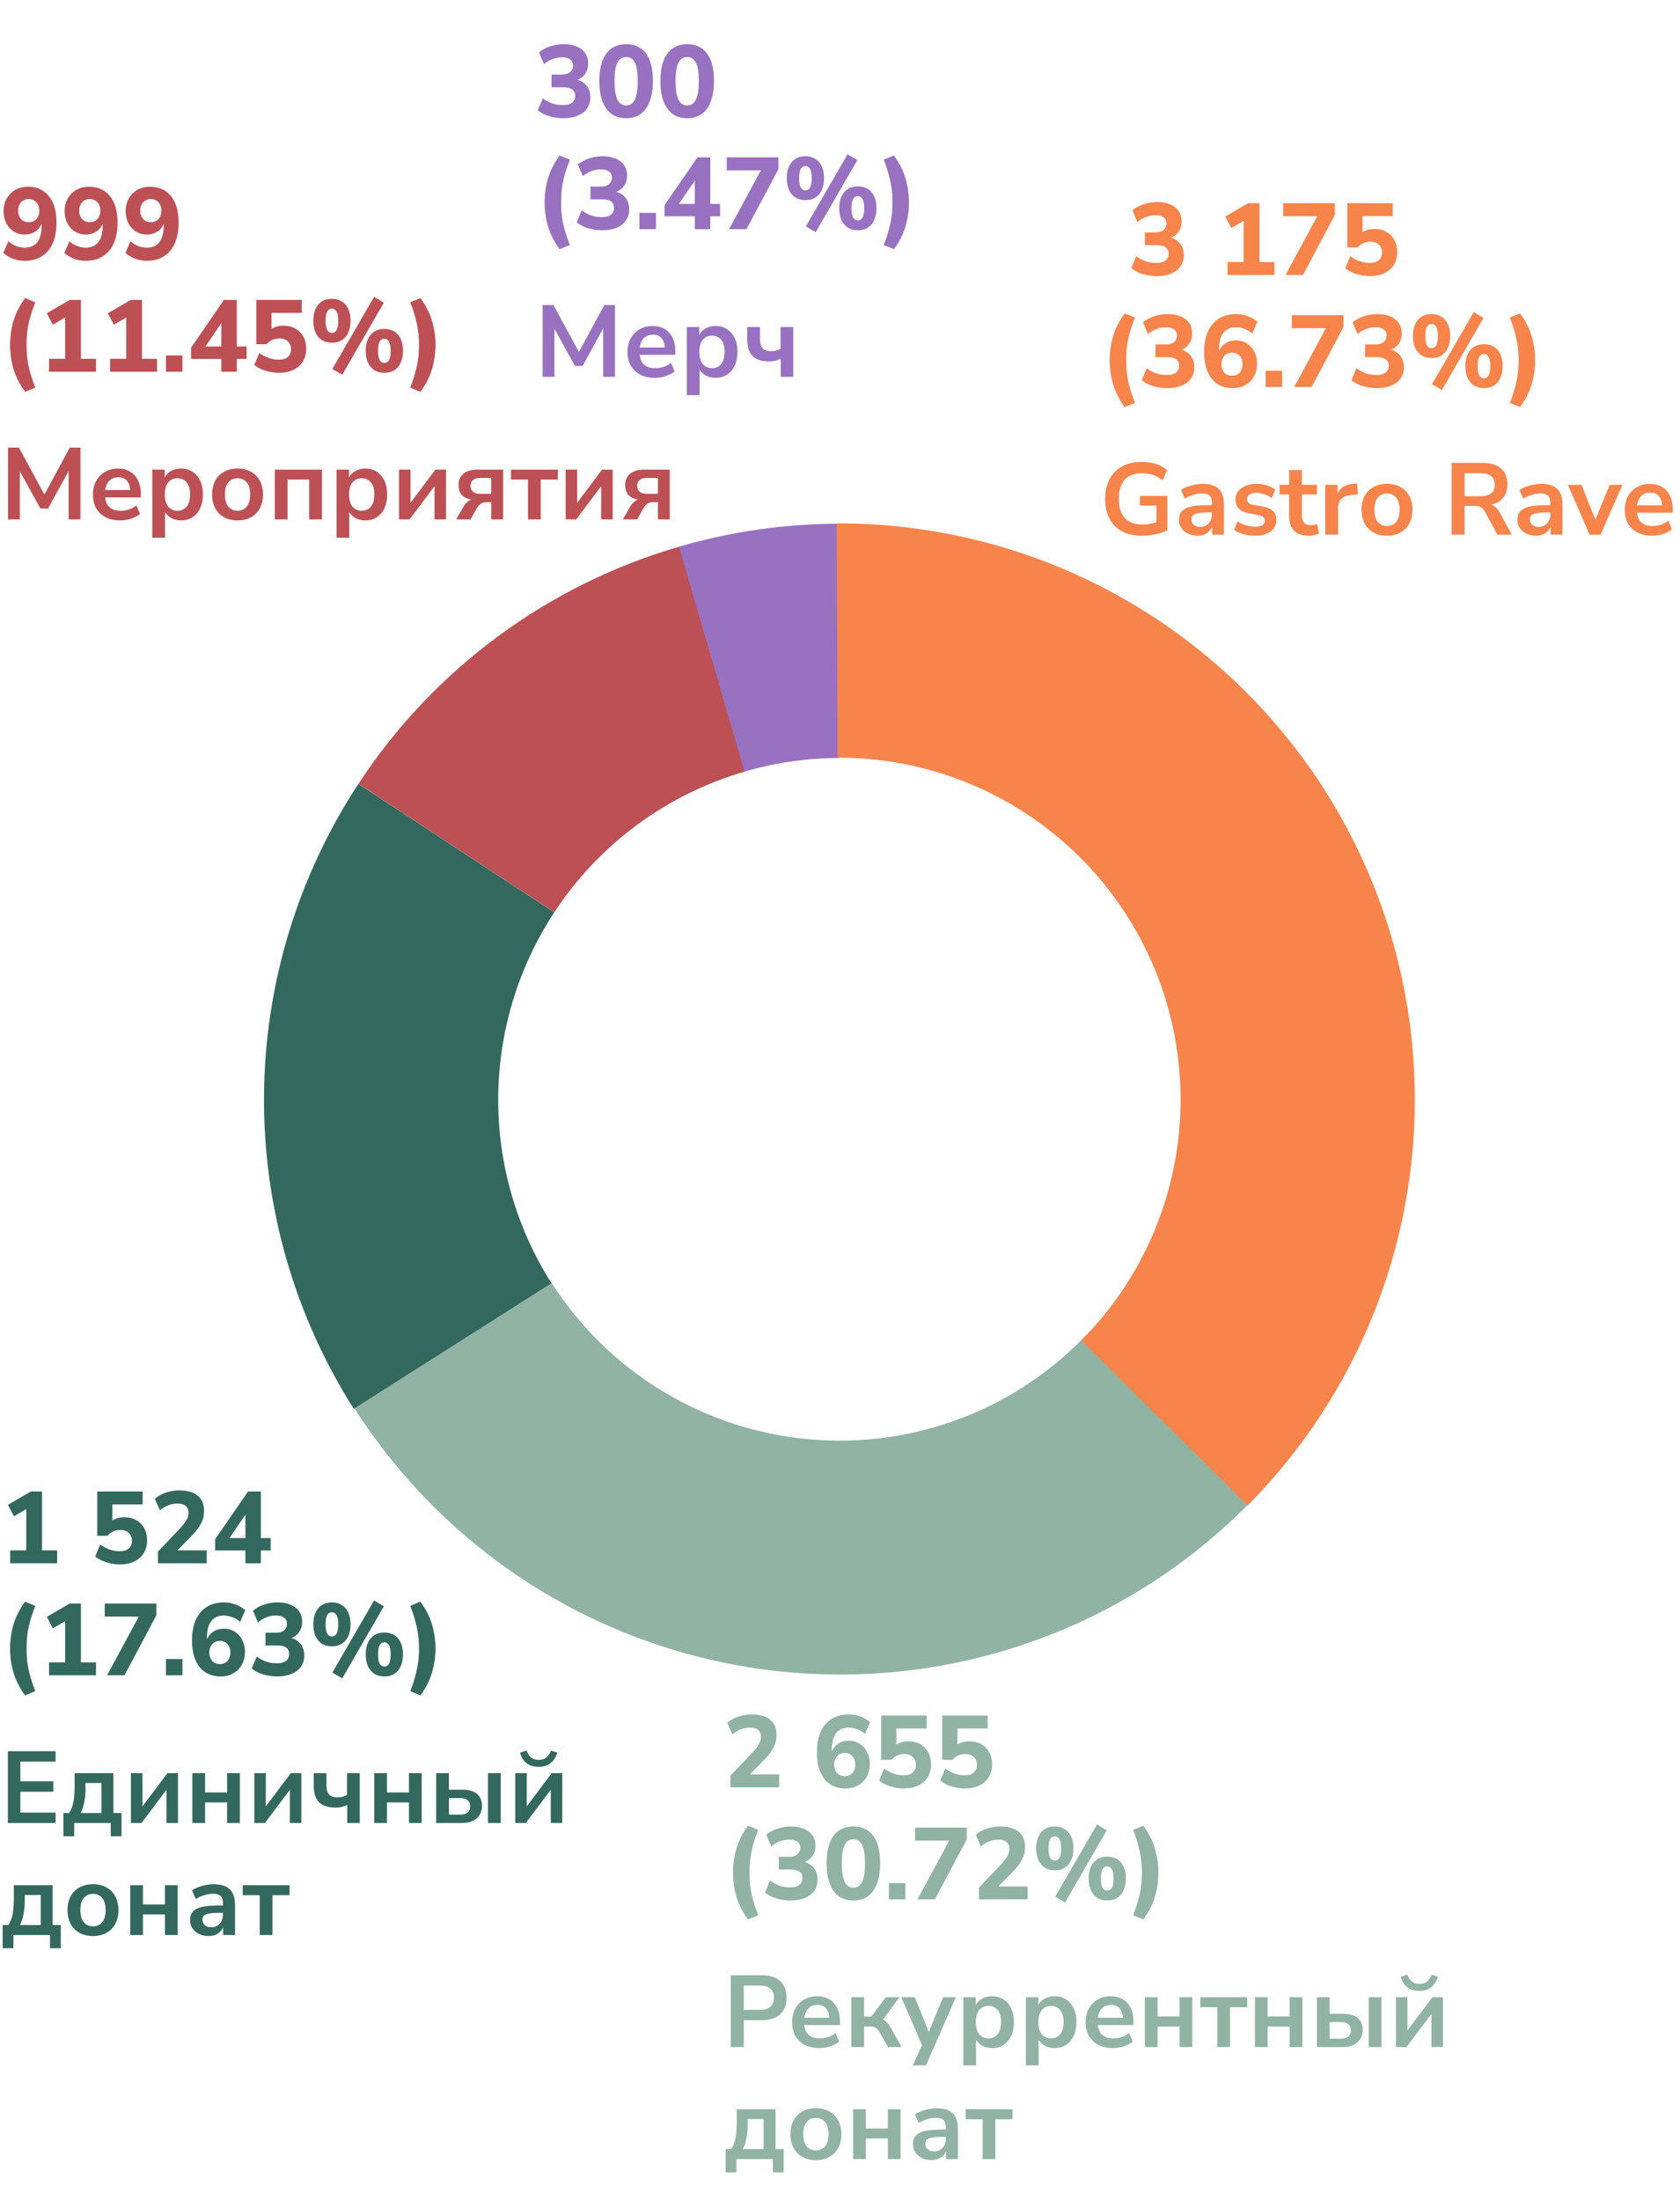 <svg width="330" height="432" viewBox="0 0 330 432" fill="none" xmlns="http://www.w3.org/2000/svg">
<path d="M248.358 292.09C236.664 304.916 222.163 314.865 205.982 321.164C189.801 327.463 172.376 329.942 155.063 328.409C137.75 326.875 121.015 321.371 106.16 312.323C91.304 303.275 78.729 290.928 69.411 276.242L108.192 251.7C113.721 260.414 121.183 267.741 129.997 273.109C138.812 278.478 148.742 281.744 159.015 282.654C169.288 283.564 179.627 282.093 189.228 278.355C198.829 274.618 207.434 268.714 214.372 261.104L248.358 292.09Z" fill="#91B3A3"/>
<path d="M70.41 153.921C85.229 131.34 107.638 114.805 133.586 107.305L146.362 151.505C130.965 155.955 117.669 165.766 108.875 179.165L70.41 153.921Z" fill="#BD5054"/>
<path d="M69.486 276.655C57.817 258.28 51.696 236.93 51.857 215.164C52.018 193.398 58.454 172.141 70.393 153.94L108.863 179.176C101.779 189.976 97.961 202.589 97.865 215.504C97.77 228.419 101.402 241.088 108.325 251.991L69.486 276.655Z" fill="#33685E"/>
<path d="M133.377 107.351C143.579 104.382 154.149 102.865 164.774 102.845L164.863 148.854C158.559 148.866 152.287 149.766 146.234 151.528L133.377 107.351Z" fill="#9971C1"/>
<path d="M164.359 102.785C186.737 102.705 208.636 109.262 227.287 121.628C245.938 133.994 260.504 151.613 269.142 172.256C277.78 192.9 280.102 215.642 275.815 237.606C271.528 259.569 260.824 279.768 245.058 295.649L212.408 263.232C221.763 253.809 228.114 241.824 230.658 228.792C233.202 215.759 231.824 202.265 226.698 190.016C221.573 177.767 212.93 167.312 201.863 159.975C190.796 152.637 177.802 148.747 164.524 148.794L164.359 102.785Z" fill="#F7844B"/>
<path d="M2 307V304.46H5.16V295.5H6.62L2.74 297.78L1.56 295.52L6.06 292.9H8.26V304.46H11.22V307H2ZM23.579 307.22C22.952 307.22 22.332 307.153 21.719 307.02C21.119 306.887 20.559 306.707 20.039 306.48C19.519 306.24 19.072 305.967 18.699 305.66L19.679 303.32C20.279 303.747 20.899 304.073 21.539 304.3C22.192 304.527 22.852 304.64 23.519 304.64C24.279 304.64 24.865 304.46 25.279 304.1C25.705 303.727 25.919 303.22 25.919 302.58C25.919 301.94 25.712 301.427 25.299 301.04C24.899 300.653 24.352 300.46 23.659 300.46C23.152 300.46 22.685 300.553 22.259 300.74C21.845 300.927 21.459 301.213 21.099 301.6H19.099V292.9H28.019V295.44H22.079V299.26H21.319C21.652 298.847 22.092 298.527 22.639 298.3C23.185 298.073 23.785 297.96 24.439 297.96C25.332 297.96 26.112 298.153 26.779 298.54C27.445 298.913 27.965 299.44 28.339 300.12C28.712 300.8 28.899 301.587 28.899 302.48C28.899 303.413 28.685 304.24 28.259 304.96C27.832 305.667 27.219 306.22 26.419 306.62C25.619 307.02 24.672 307.22 23.579 307.22ZM31.031 307V304.7L35.451 300.06C35.824 299.647 36.124 299.273 36.351 298.94C36.591 298.607 36.764 298.287 36.871 297.98C36.977 297.673 37.031 297.367 37.031 297.06C37.031 296.473 36.837 296.027 36.451 295.72C36.077 295.413 35.531 295.26 34.811 295.26C34.237 295.26 33.664 295.373 33.091 295.6C32.517 295.813 31.957 296.147 31.411 296.6L30.411 294.32C30.997 293.813 31.717 293.413 32.571 293.12C33.437 292.827 34.324 292.68 35.231 292.68C36.284 292.68 37.171 292.84 37.891 293.16C38.611 293.467 39.157 293.92 39.531 294.52C39.904 295.12 40.091 295.853 40.091 296.72C40.091 297.147 40.044 297.567 39.951 297.98C39.857 298.38 39.704 298.78 39.491 299.18C39.291 299.567 39.031 299.973 38.711 300.4C38.404 300.813 38.024 301.247 37.571 301.7L34.071 305.26V304.46H40.611V307H31.031ZM48.203 307V304.48H42.263V302.26L48.723 292.9H51.243V302.04H53.163V304.48H51.243V307H48.203ZM48.203 302.04V296.6H48.783L44.563 302.8V302.04H48.203ZM4.92 332.94C3.853 331.473 3.093 329.973 2.64 328.44C2.2 326.907 1.98 325.34 1.98 323.74C1.98 322.127 2.2 320.56 2.64 319.04C3.093 317.507 3.853 316.007 4.92 314.54L6.94 315.36C6.527 316.4 6.193 317.373 5.94 318.28C5.687 319.187 5.5 320.08 5.38 320.96C5.273 321.84 5.22 322.767 5.22 323.74C5.22 324.7 5.273 325.627 5.38 326.52C5.5 327.4 5.687 328.287 5.94 329.18C6.193 330.087 6.527 331.067 6.94 332.12L4.92 332.94ZM9.637 329V326.46H12.797V317.5H14.257L10.377 319.78L9.197 317.52L13.697 314.9H15.897V326.46H18.857V329H9.637ZM21.029 329L27.789 316.5V317.46H20.569V314.9H30.709V317.22L24.449 329H21.029ZM32.601 329V325.8H35.841V329H32.601ZM43.356 329.22C42.156 329.22 41.136 328.94 40.296 328.38C39.456 327.82 38.816 327.013 38.376 325.96C37.936 324.907 37.716 323.633 37.716 322.14C37.716 320.567 37.963 319.227 38.456 318.12C38.963 317 39.683 316.147 40.616 315.56C41.563 314.973 42.683 314.68 43.976 314.68C44.483 314.68 44.99 314.74 45.496 314.86C46.003 314.98 46.483 315.153 46.936 315.38C47.39 315.607 47.803 315.88 48.176 316.2L47.176 318.5C46.696 318.087 46.176 317.78 45.616 317.58C45.07 317.367 44.51 317.26 43.936 317.26C43.403 317.26 42.93 317.353 42.516 317.54C42.116 317.727 41.776 318 41.496 318.36C41.216 318.72 41.003 319.167 40.856 319.7C40.723 320.233 40.656 320.853 40.656 321.56V322.86H40.376C40.496 322.22 40.716 321.68 41.036 321.24C41.37 320.787 41.79 320.44 42.296 320.2C42.803 319.96 43.363 319.84 43.976 319.84C44.776 319.84 45.49 320.04 46.116 320.44C46.743 320.827 47.23 321.367 47.576 322.06C47.936 322.74 48.116 323.52 48.116 324.4C48.116 325.333 47.916 326.167 47.516 326.9C47.116 327.62 46.556 328.187 45.836 328.6C45.13 329.013 44.303 329.22 43.356 329.22ZM43.196 326.8C43.61 326.8 43.97 326.707 44.276 326.52C44.596 326.333 44.836 326.067 44.996 325.72C45.17 325.373 45.256 324.973 45.256 324.52C45.256 324.067 45.17 323.673 44.996 323.34C44.836 322.993 44.596 322.727 44.276 322.54C43.97 322.34 43.61 322.24 43.196 322.24C42.783 322.24 42.416 322.34 42.096 322.54C41.79 322.727 41.55 322.993 41.376 323.34C41.203 323.673 41.116 324.067 41.116 324.52C41.116 324.973 41.203 325.373 41.376 325.72C41.55 326.067 41.79 326.333 42.096 326.52C42.416 326.707 42.783 326.8 43.196 326.8ZM54.469 329.22C53.815 329.22 53.175 329.153 52.549 329.02C51.922 328.9 51.342 328.727 50.809 328.5C50.289 328.26 49.835 327.98 49.449 327.66L50.429 325.32C51.042 325.76 51.669 326.093 52.309 326.32C52.962 326.533 53.642 326.64 54.349 326.64C54.882 326.64 55.329 326.573 55.689 326.44C56.049 326.293 56.322 326.087 56.509 325.82C56.695 325.553 56.789 325.22 56.789 324.82C56.789 324.26 56.595 323.84 56.209 323.56C55.822 323.28 55.255 323.14 54.509 323.14H52.149V320.64H54.209C54.662 320.64 55.042 320.573 55.349 320.44C55.669 320.293 55.915 320.093 56.089 319.84C56.275 319.587 56.369 319.273 56.369 318.9C56.369 318.367 56.182 317.96 55.809 317.68C55.449 317.4 54.922 317.26 54.229 317.26C53.562 317.26 52.935 317.373 52.349 317.6C51.762 317.813 51.202 318.147 50.669 318.6L49.689 316.32C50.275 315.8 50.995 315.4 51.849 315.12C52.702 314.827 53.589 314.68 54.509 314.68C55.522 314.68 56.389 314.833 57.109 315.14C57.829 315.447 58.382 315.887 58.769 316.46C59.155 317.02 59.349 317.7 59.349 318.5C59.349 319.327 59.115 320.04 58.649 320.64C58.195 321.227 57.562 321.62 56.749 321.82V321.56C57.389 321.667 57.929 321.88 58.369 322.2C58.822 322.52 59.169 322.927 59.409 323.42C59.649 323.913 59.769 324.473 59.769 325.1C59.769 325.94 59.555 326.673 59.129 327.3C58.702 327.913 58.089 328.387 57.289 328.72C56.502 329.053 55.562 329.22 54.469 329.22ZM67.221 329.6L65.281 328.46L73.481 314.3L75.401 315.44L67.221 329.6ZM65.201 323.3C64.427 323.3 63.767 323.127 63.221 322.78C62.674 322.42 62.254 321.92 61.961 321.28C61.681 320.627 61.541 319.86 61.541 318.98C61.541 317.66 61.861 316.613 62.501 315.84C63.154 315.067 64.054 314.68 65.201 314.68C65.961 314.68 66.614 314.86 67.161 315.22C67.721 315.567 68.141 316.06 68.421 316.7C68.714 317.34 68.861 318.1 68.861 318.98C68.861 319.86 68.714 320.627 68.421 321.28C68.141 321.92 67.727 322.42 67.181 322.78C66.634 323.127 65.974 323.3 65.201 323.3ZM65.201 321.38C65.601 321.38 65.907 321.193 66.121 320.82C66.334 320.433 66.441 319.82 66.441 318.98C66.441 318.14 66.327 317.54 66.101 317.18C65.887 316.807 65.587 316.62 65.201 316.62C64.801 316.62 64.494 316.8 64.281 317.16C64.067 317.52 63.961 318.127 63.961 318.98C63.961 319.833 64.067 320.447 64.281 320.82C64.494 321.193 64.801 321.38 65.201 321.38ZM75.501 329.22C74.727 329.22 74.067 329.047 73.521 328.7C72.974 328.34 72.554 327.833 72.261 327.18C71.981 326.527 71.841 325.76 71.841 324.88C71.841 323.56 72.161 322.52 72.801 321.76C73.454 320.987 74.354 320.6 75.501 320.6C76.274 320.6 76.934 320.773 77.481 321.12C78.027 321.467 78.441 321.96 78.721 322.6C79.014 323.24 79.161 324 79.161 324.88C79.161 325.76 79.014 326.527 78.721 327.18C78.441 327.833 78.027 328.34 77.481 328.7C76.934 329.047 76.274 329.22 75.501 329.22ZM75.501 327.28C75.901 327.28 76.207 327.093 76.421 326.72C76.634 326.333 76.741 325.72 76.741 324.88C76.741 324.04 76.627 323.44 76.401 323.08C76.187 322.707 75.887 322.52 75.501 322.52C75.101 322.52 74.794 322.7 74.581 323.06C74.367 323.42 74.261 324.027 74.261 324.88C74.261 325.747 74.367 326.367 74.581 326.74C74.794 327.1 75.101 327.28 75.501 327.28ZM82.583 332.94L80.583 332.12C80.996 331.053 81.323 330.067 81.563 329.16C81.816 328.253 82.003 327.367 82.123 326.5C82.243 325.62 82.303 324.7 82.303 323.74C82.303 322.78 82.243 321.867 82.123 321C82.003 320.12 81.816 319.227 81.563 318.32C81.323 317.4 80.996 316.413 80.583 315.36L82.583 314.54C83.663 316.007 84.423 317.507 84.863 319.04C85.316 320.573 85.543 322.14 85.543 323.74C85.543 325.34 85.316 326.907 84.863 328.44C84.423 329.973 83.663 331.473 82.583 332.94Z" fill="#33685E"/>
<path d="M1.54 358V343.9H10.92V345.94H4V349.82H10.48V351.86H4V355.96H10.92V358H1.54ZM12.454 360.6V356.04H13.574C13.84 355.627 14.047 355.187 14.194 354.72C14.354 354.24 14.467 353.7 14.534 353.1C14.614 352.487 14.654 351.787 14.654 351V348.22H22.274V356.04H23.874V360.6H21.754V358H14.574V360.6H12.454ZM15.834 356.04H19.934V350.14H16.794V351.58C16.794 352.42 16.707 353.233 16.534 354.02C16.374 354.807 16.14 355.48 15.834 356.04ZM25.717 358V348.22H27.977V355.44H27.457L32.877 348.22H34.957V358H32.697V350.76H33.237L27.797 358H25.717ZM37.787 358V348.22H40.287V352H44.607V348.22H47.107V358H44.607V353.96H40.287V358H37.787ZM49.955 358V348.22H52.215V355.44H51.695L57.115 348.22H59.195V358H56.935V350.76H57.475L52.035 358H49.955ZM68.206 358V354.46C67.846 354.633 67.472 354.767 67.085 354.86C66.712 354.94 66.326 354.98 65.925 354.98C64.966 354.98 64.165 354.827 63.526 354.52C62.886 354.2 62.406 353.727 62.086 353.1C61.779 352.473 61.626 351.693 61.626 350.76V348.22H64.126V350.54C64.126 351.1 64.199 351.56 64.346 351.92C64.505 352.28 64.746 352.547 65.066 352.72C65.399 352.88 65.832 352.96 66.365 352.96C66.725 352.96 67.052 352.92 67.346 352.84C67.639 352.76 67.912 352.633 68.165 352.46V348.22H70.665V358H68.206ZM73.51 358V348.22H76.01V352H80.33V348.22H82.83V358H80.33V353.96H76.01V358H73.51ZM85.678 358V348.22H88.178V351.46H90.758C92.051 351.46 93.025 351.733 93.678 352.28C94.344 352.827 94.678 353.627 94.678 354.68C94.678 355.347 94.518 355.933 94.198 356.44C93.878 356.933 93.424 357.32 92.838 357.6C92.264 357.867 91.571 358 90.758 358H85.678ZM88.178 356.36H90.378C91.004 356.36 91.491 356.227 91.838 355.96C92.184 355.68 92.358 355.26 92.358 354.7C92.358 354.153 92.184 353.753 91.838 353.5C91.491 353.233 91.004 353.1 90.378 353.1H88.178V356.36ZM95.858 358V348.22H98.358V358H95.858ZM101.205 358V348.22H103.465V355.44H102.945L108.365 348.22H110.445V358H108.185V350.76H108.725L103.285 358H101.205ZM105.805 346.98C105.152 346.98 104.578 346.867 104.085 346.64C103.592 346.413 103.178 346.093 102.845 345.68C102.525 345.253 102.298 344.76 102.165 344.2L103.445 343.76C103.672 344.4 103.972 344.867 104.345 345.16C104.732 345.453 105.225 345.6 105.825 345.6C106.438 345.6 106.932 345.453 107.305 345.16C107.678 344.853 107.992 344.393 108.245 343.78L109.465 344.2C109.278 344.813 109.012 345.327 108.665 345.74C108.318 346.153 107.905 346.467 107.425 346.68C106.945 346.88 106.405 346.98 105.805 346.98ZM0.52 382.6V378.04H1.64C1.907 377.627 2.113 377.187 2.26 376.72C2.42 376.24 2.533 375.7 2.6 375.1C2.68 374.487 2.72 373.787 2.72 373V370.22H10.34V378.04H11.94V382.6H9.82V380H2.64V382.6H0.52ZM3.9 378.04H8V372.14H4.86V373.58C4.86 374.42 4.773 375.233 4.6 376.02C4.44 376.807 4.207 377.48 3.9 378.04ZM18.263 380.2C17.25 380.2 16.37 379.993 15.623 379.58C14.877 379.167 14.297 378.58 13.883 377.82C13.47 377.047 13.263 376.14 13.263 375.1C13.263 374.06 13.47 373.16 13.883 372.4C14.297 371.64 14.877 371.053 15.623 370.64C16.37 370.227 17.25 370.02 18.263 370.02C19.277 370.02 20.157 370.227 20.903 370.64C21.65 371.053 22.23 371.64 22.643 372.4C23.057 373.16 23.263 374.06 23.263 375.1C23.263 376.14 23.057 377.047 22.643 377.82C22.23 378.58 21.65 379.167 20.903 379.58C20.157 379.993 19.277 380.2 18.263 380.2ZM18.263 378.3C19.01 378.3 19.61 378.033 20.063 377.5C20.517 376.953 20.743 376.153 20.743 375.1C20.743 374.033 20.517 373.24 20.063 372.72C19.61 372.187 19.01 371.92 18.263 371.92C17.517 371.92 16.917 372.187 16.463 372.72C16.01 373.24 15.783 374.033 15.783 375.1C15.783 376.153 16.01 376.953 16.463 377.5C16.917 378.033 17.517 378.3 18.263 378.3ZM25.58 380V370.22H28.08V374H32.4V370.22H34.9V380H32.4V375.96H28.08V380H25.58ZM40.988 380.2C40.282 380.2 39.648 380.067 39.088 379.8C38.541 379.52 38.108 379.147 37.788 378.68C37.481 378.213 37.328 377.687 37.328 377.1C37.328 376.38 37.515 375.813 37.888 375.4C38.261 374.973 38.868 374.667 39.708 374.48C40.548 374.293 41.675 374.2 43.088 374.2H44.088V375.64H43.108C42.481 375.64 41.955 375.667 41.528 375.72C41.102 375.76 40.755 375.833 40.488 375.94C40.235 376.033 40.048 376.167 39.928 376.34C39.822 376.513 39.768 376.727 39.768 376.98C39.768 377.42 39.922 377.78 40.228 378.06C40.535 378.34 40.962 378.48 41.508 378.48C41.948 378.48 42.335 378.38 42.668 378.18C43.015 377.967 43.288 377.68 43.488 377.32C43.688 376.96 43.788 376.547 43.788 376.08V373.78C43.788 373.113 43.642 372.633 43.348 372.34C43.055 372.047 42.562 371.9 41.868 371.9C41.322 371.9 40.761 371.987 40.188 372.16C39.615 372.32 39.035 372.573 38.448 372.92L37.728 371.22C38.075 370.98 38.481 370.773 38.948 370.6C39.428 370.413 39.928 370.273 40.448 370.18C40.981 370.073 41.481 370.02 41.948 370.02C42.908 370.02 43.695 370.167 44.308 370.46C44.935 370.753 45.401 371.2 45.708 371.8C46.015 372.387 46.168 373.147 46.168 374.08V380H43.828V377.92H43.988C43.895 378.387 43.708 378.793 43.428 379.14C43.161 379.473 42.822 379.733 42.408 379.92C41.995 380.107 41.522 380.2 40.988 380.2ZM51.019 380V372.18H47.679V370.22H56.879V372.18H53.519V380H51.019Z" fill="#33685E"/>
<path d="M143.48 351V348.7L147.9 344.06C148.273 343.647 148.573 343.273 148.8 342.94C149.04 342.607 149.213 342.287 149.32 341.98C149.427 341.673 149.48 341.367 149.48 341.06C149.48 340.473 149.287 340.027 148.9 339.72C148.527 339.413 147.98 339.26 147.26 339.26C146.687 339.26 146.113 339.373 145.54 339.6C144.967 339.813 144.407 340.147 143.86 340.6L142.86 338.32C143.447 337.813 144.167 337.413 145.02 337.12C145.887 336.827 146.773 336.68 147.68 336.68C148.733 336.68 149.62 336.84 150.34 337.16C151.06 337.467 151.607 337.92 151.98 338.52C152.353 339.12 152.54 339.853 152.54 340.72C152.54 341.147 152.493 341.567 152.4 341.98C152.307 342.38 152.153 342.78 151.94 343.18C151.74 343.567 151.48 343.973 151.16 344.4C150.853 344.813 150.473 345.247 150.02 345.7L146.52 349.26V348.46H153.06V351H143.48ZM166.099 351.22C164.899 351.22 163.879 350.94 163.039 350.38C162.199 349.82 161.559 349.013 161.119 347.96C160.679 346.907 160.459 345.633 160.459 344.14C160.459 342.567 160.705 341.227 161.199 340.12C161.705 339 162.425 338.147 163.359 337.56C164.305 336.973 165.425 336.68 166.719 336.68C167.225 336.68 167.732 336.74 168.239 336.86C168.745 336.98 169.225 337.153 169.679 337.38C170.132 337.607 170.545 337.88 170.919 338.2L169.919 340.5C169.439 340.087 168.919 339.78 168.359 339.58C167.812 339.367 167.252 339.26 166.679 339.26C166.145 339.26 165.672 339.353 165.259 339.54C164.859 339.727 164.519 340 164.239 340.36C163.959 340.72 163.745 341.167 163.599 341.7C163.465 342.233 163.399 342.853 163.399 343.56V344.86H163.119C163.239 344.22 163.459 343.68 163.779 343.24C164.112 342.787 164.532 342.44 165.039 342.2C165.545 341.96 166.105 341.84 166.719 341.84C167.519 341.84 168.232 342.04 168.859 342.44C169.485 342.827 169.972 343.367 170.319 344.06C170.679 344.74 170.859 345.52 170.859 346.4C170.859 347.333 170.659 348.167 170.259 348.9C169.859 349.62 169.299 350.187 168.579 350.6C167.872 351.013 167.045 351.22 166.099 351.22ZM165.939 348.8C166.352 348.8 166.712 348.707 167.019 348.52C167.339 348.333 167.579 348.067 167.739 347.72C167.912 347.373 167.999 346.973 167.999 346.52C167.999 346.067 167.912 345.673 167.739 345.34C167.579 344.993 167.339 344.727 167.019 344.54C166.712 344.34 166.352 344.24 165.939 344.24C165.525 344.24 165.159 344.34 164.839 344.54C164.532 344.727 164.292 344.993 164.119 345.34C163.945 345.673 163.859 346.067 163.859 346.52C163.859 346.973 163.945 347.373 164.119 347.72C164.292 348.067 164.532 348.333 164.839 348.52C165.159 348.707 165.525 348.8 165.939 348.8ZM177.571 351.22C176.944 351.22 176.324 351.153 175.711 351.02C175.111 350.887 174.551 350.707 174.031 350.48C173.511 350.24 173.064 349.967 172.691 349.66L173.671 347.32C174.271 347.747 174.891 348.073 175.531 348.3C176.184 348.527 176.844 348.64 177.511 348.64C178.271 348.64 178.857 348.46 179.271 348.1C179.697 347.727 179.911 347.22 179.911 346.58C179.911 345.94 179.704 345.427 179.291 345.04C178.891 344.653 178.344 344.46 177.651 344.46C177.144 344.46 176.677 344.553 176.251 344.74C175.837 344.927 175.451 345.213 175.091 345.6H173.091V336.9H182.011V339.44H176.071V343.26H175.311C175.644 342.847 176.084 342.527 176.631 342.3C177.177 342.073 177.777 341.96 178.431 341.96C179.324 341.96 180.104 342.153 180.771 342.54C181.437 342.913 181.957 343.44 182.331 344.12C182.704 344.8 182.891 345.587 182.891 346.48C182.891 347.413 182.677 348.24 182.251 348.96C181.824 349.667 181.211 350.22 180.411 350.62C179.611 351.02 178.664 351.22 177.571 351.22ZM189.563 351.22C188.936 351.22 188.316 351.153 187.703 351.02C187.103 350.887 186.543 350.707 186.023 350.48C185.503 350.24 185.056 349.967 184.683 349.66L185.663 347.32C186.263 347.747 186.883 348.073 187.523 348.3C188.176 348.527 188.836 348.64 189.503 348.64C190.263 348.64 190.85 348.46 191.263 348.1C191.69 347.727 191.903 347.22 191.903 346.58C191.903 345.94 191.696 345.427 191.283 345.04C190.883 344.653 190.336 344.46 189.643 344.46C189.136 344.46 188.67 344.553 188.243 344.74C187.83 344.927 187.443 345.213 187.083 345.6H185.083V336.9H194.003V339.44H188.063V343.26H187.303C187.636 342.847 188.076 342.527 188.623 342.3C189.17 342.073 189.77 341.96 190.423 341.96C191.316 341.96 192.096 342.153 192.763 342.54C193.43 342.913 193.95 343.44 194.323 344.12C194.696 344.8 194.883 345.587 194.883 346.48C194.883 347.413 194.67 348.24 194.243 348.96C193.816 349.667 193.203 350.22 192.403 350.62C191.603 351.02 190.656 351.22 189.563 351.22ZM146.92 376.94C145.853 375.473 145.093 373.973 144.64 372.44C144.2 370.907 143.98 369.34 143.98 367.74C143.98 366.127 144.2 364.56 144.64 363.04C145.093 361.507 145.853 360.007 146.92 358.54L148.94 359.36C148.527 360.4 148.193 361.373 147.94 362.28C147.687 363.187 147.5 364.08 147.38 364.96C147.273 365.84 147.22 366.767 147.22 367.74C147.22 368.7 147.273 369.627 147.38 370.52C147.5 371.4 147.687 372.287 147.94 373.18C148.193 374.087 148.527 375.067 148.94 376.12L146.92 376.94ZM155.297 373.22C154.643 373.22 154.003 373.153 153.377 373.02C152.75 372.9 152.17 372.727 151.637 372.5C151.117 372.26 150.663 371.98 150.277 371.66L151.257 369.32C151.87 369.76 152.497 370.093 153.137 370.32C153.79 370.533 154.47 370.64 155.177 370.64C155.71 370.64 156.157 370.573 156.517 370.44C156.877 370.293 157.15 370.087 157.337 369.82C157.523 369.553 157.617 369.22 157.617 368.82C157.617 368.26 157.423 367.84 157.037 367.56C156.65 367.28 156.083 367.14 155.337 367.14H152.977V364.64H155.037C155.49 364.64 155.87 364.573 156.177 364.44C156.497 364.293 156.743 364.093 156.917 363.84C157.103 363.587 157.197 363.273 157.197 362.9C157.197 362.367 157.01 361.96 156.637 361.68C156.277 361.4 155.75 361.26 155.057 361.26C154.39 361.26 153.763 361.373 153.177 361.6C152.59 361.813 152.03 362.147 151.497 362.6L150.517 360.32C151.103 359.8 151.823 359.4 152.677 359.12C153.53 358.827 154.417 358.68 155.337 358.68C156.35 358.68 157.217 358.833 157.937 359.14C158.657 359.447 159.21 359.887 159.597 360.46C159.983 361.02 160.177 361.7 160.177 362.5C160.177 363.327 159.943 364.04 159.477 364.64C159.023 365.227 158.39 365.62 157.577 365.82V365.56C158.217 365.667 158.757 365.88 159.197 366.2C159.65 366.52 159.997 366.927 160.237 367.42C160.477 367.913 160.597 368.473 160.597 369.1C160.597 369.94 160.383 370.673 159.957 371.3C159.53 371.913 158.917 372.387 158.117 372.72C157.33 373.053 156.39 373.22 155.297 373.22ZM167.629 373.22C166.496 373.22 165.536 372.933 164.749 372.36C163.976 371.787 163.382 370.96 162.969 369.88C162.569 368.8 162.369 367.473 162.369 365.9C162.369 364.34 162.569 363.027 162.969 361.96C163.369 360.88 163.962 360.067 164.749 359.52C165.536 358.96 166.496 358.68 167.629 358.68C168.776 358.68 169.736 358.96 170.509 359.52C171.296 360.067 171.889 360.873 172.289 361.94C172.689 363.007 172.889 364.327 172.889 365.9C172.889 367.46 172.682 368.787 172.269 369.88C171.869 370.96 171.282 371.787 170.509 372.36C169.736 372.933 168.776 373.22 167.629 373.22ZM167.629 370.7C168.402 370.7 168.976 370.32 169.349 369.56C169.722 368.787 169.909 367.567 169.909 365.9C169.909 364.233 169.722 363.033 169.349 362.3C168.989 361.567 168.416 361.2 167.629 361.2C166.856 361.2 166.282 361.567 165.909 362.3C165.536 363.033 165.349 364.233 165.349 365.9C165.349 367.567 165.536 368.787 165.909 369.56C166.282 370.32 166.856 370.7 167.629 370.7ZM174.601 373V369.8H177.841V373H174.601ZM180.216 373L186.976 360.5V361.46H179.756V358.9H189.896V361.22L183.636 373H180.216ZM192.289 373V370.7L196.709 366.06C197.082 365.647 197.382 365.273 197.609 364.94C197.849 364.607 198.022 364.287 198.129 363.98C198.235 363.673 198.289 363.367 198.289 363.06C198.289 362.473 198.095 362.027 197.709 361.72C197.335 361.413 196.789 361.26 196.069 361.26C195.495 361.26 194.922 361.373 194.349 361.6C193.775 361.813 193.215 362.147 192.669 362.6L191.669 360.32C192.255 359.813 192.975 359.413 193.829 359.12C194.695 358.827 195.582 358.68 196.489 358.68C197.542 358.68 198.429 358.84 199.149 359.16C199.869 359.467 200.415 359.92 200.789 360.52C201.162 361.12 201.349 361.853 201.349 362.72C201.349 363.147 201.302 363.567 201.209 363.98C201.115 364.38 200.962 364.78 200.749 365.18C200.549 365.567 200.289 365.973 199.969 366.4C199.662 366.813 199.282 367.247 198.829 367.7L195.329 371.26V370.46H201.869V373H192.289ZM209.221 373.6L207.281 372.46L215.481 358.3L217.401 359.44L209.221 373.6ZM207.201 367.3C206.427 367.3 205.767 367.127 205.221 366.78C204.674 366.42 204.254 365.92 203.961 365.28C203.681 364.627 203.541 363.86 203.541 362.98C203.541 361.66 203.861 360.613 204.501 359.84C205.154 359.067 206.054 358.68 207.201 358.68C207.961 358.68 208.614 358.86 209.161 359.22C209.721 359.567 210.141 360.06 210.421 360.7C210.714 361.34 210.861 362.1 210.861 362.98C210.861 363.86 210.714 364.627 210.421 365.28C210.141 365.92 209.727 366.42 209.181 366.78C208.634 367.127 207.974 367.3 207.201 367.3ZM207.201 365.38C207.601 365.38 207.907 365.193 208.121 364.82C208.334 364.433 208.441 363.82 208.441 362.98C208.441 362.14 208.327 361.54 208.101 361.18C207.887 360.807 207.587 360.62 207.201 360.62C206.801 360.62 206.494 360.8 206.281 361.16C206.067 361.52 205.961 362.127 205.961 362.98C205.961 363.833 206.067 364.447 206.281 364.82C206.494 365.193 206.801 365.38 207.201 365.38ZM217.501 373.22C216.727 373.22 216.067 373.047 215.521 372.7C214.974 372.34 214.554 371.833 214.261 371.18C213.981 370.527 213.841 369.76 213.841 368.88C213.841 367.56 214.161 366.52 214.801 365.76C215.454 364.987 216.354 364.6 217.501 364.6C218.274 364.6 218.934 364.773 219.481 365.12C220.027 365.467 220.441 365.96 220.721 366.6C221.014 367.24 221.161 368 221.161 368.88C221.161 369.76 221.014 370.527 220.721 371.18C220.441 371.833 220.027 372.34 219.481 372.7C218.934 373.047 218.274 373.22 217.501 373.22ZM217.501 371.28C217.901 371.28 218.207 371.093 218.421 370.72C218.634 370.333 218.741 369.72 218.741 368.88C218.741 368.04 218.627 367.44 218.401 367.08C218.187 366.707 217.887 366.52 217.501 366.52C217.101 366.52 216.794 366.7 216.581 367.06C216.367 367.42 216.261 368.027 216.261 368.88C216.261 369.747 216.367 370.367 216.581 370.74C216.794 371.1 217.101 371.28 217.501 371.28ZM224.583 376.94L222.583 376.12C222.996 375.053 223.323 374.067 223.563 373.16C223.816 372.253 224.003 371.367 224.123 370.5C224.243 369.62 224.303 368.7 224.303 367.74C224.303 366.78 224.243 365.867 224.123 365C224.003 364.12 223.816 363.227 223.563 362.32C223.323 361.4 222.996 360.413 222.583 359.36L224.583 358.54C225.663 360.007 226.423 361.507 226.863 363.04C227.316 364.573 227.543 366.14 227.543 367.74C227.543 369.34 227.316 370.907 226.863 372.44C226.423 373.973 225.663 375.473 224.583 376.94Z" fill="#91B3A3"/>
<path d="M143.54 402V387.9H149.66C150.7 387.9 151.58 388.073 152.3 388.42C153.02 388.767 153.567 389.267 153.94 389.92C154.313 390.573 154.5 391.367 154.5 392.3C154.5 393.22 154.313 394.013 153.94 394.68C153.567 395.333 153.02 395.84 152.3 396.2C151.58 396.547 150.7 396.72 149.66 396.72H146.1V402H143.54ZM146.1 394.7H149.26C150.167 394.7 150.853 394.5 151.32 394.1C151.787 393.687 152.02 393.087 152.02 392.3C152.02 391.513 151.787 390.92 151.32 390.52C150.853 390.12 150.167 389.92 149.26 389.92H146.1V394.7ZM160.955 402.2C159.849 402.2 158.895 401.993 158.095 401.58C157.295 401.167 156.675 400.58 156.235 399.82C155.809 399.06 155.595 398.16 155.595 397.12C155.595 396.107 155.802 395.22 156.215 394.46C156.642 393.7 157.222 393.107 157.955 392.68C158.702 392.24 159.549 392.02 160.495 392.02C161.429 392.02 162.229 392.22 162.895 392.62C163.562 393.02 164.075 393.587 164.435 394.32C164.809 395.053 164.995 395.927 164.995 396.94V397.68H157.615V396.24H163.235L162.915 396.54C162.915 395.633 162.715 394.94 162.315 394.46C161.915 393.967 161.342 393.72 160.595 393.72C160.035 393.72 159.555 393.853 159.155 394.12C158.769 394.373 158.469 394.74 158.255 395.22C158.055 395.687 157.955 396.247 157.955 396.9V397.04C157.955 397.773 158.069 398.38 158.295 398.86C158.522 399.34 158.862 399.7 159.315 399.94C159.769 400.18 160.329 400.3 160.995 400.3C161.542 400.3 162.089 400.22 162.635 400.06C163.182 399.887 163.682 399.62 164.135 399.26L164.835 400.94C164.369 401.327 163.782 401.633 163.075 401.86C162.369 402.087 161.662 402.2 160.955 402.2ZM167.229 402V392.22H169.729V396.02H171.149L173.989 392.22H176.669L173.089 397.12L172.549 396.32C172.909 396.36 173.229 396.46 173.509 396.62C173.802 396.78 174.069 397.007 174.309 397.3C174.562 397.58 174.809 397.933 175.049 398.36L177.109 402H174.429L172.789 399.12C172.615 398.813 172.442 398.58 172.269 398.42C172.109 398.247 171.922 398.127 171.709 398.06C171.509 397.993 171.262 397.96 170.969 397.96H169.729V402H167.229ZM179.3 405.6L181.34 401.1V402.14L177.04 392.22H179.7L182.74 399.8H182.14L185.24 392.22H187.76L181.88 405.6H179.3ZM189.221 405.6V392.22H191.661V394.28H191.461C191.661 393.6 192.068 393.053 192.681 392.64C193.308 392.227 194.035 392.02 194.861 392.02C195.715 392.02 196.461 392.227 197.101 392.64C197.755 393.053 198.261 393.64 198.621 394.4C198.981 395.147 199.161 396.047 199.161 397.1C199.161 398.14 198.981 399.047 198.621 399.82C198.261 400.58 197.761 401.167 197.121 401.58C196.481 401.993 195.728 402.2 194.861 402.2C194.048 402.2 193.335 402 192.721 401.6C192.108 401.187 191.695 400.653 191.481 400H191.721V405.6H189.221ZM194.161 400.3C194.908 400.3 195.508 400.033 195.961 399.5C196.415 398.953 196.641 398.153 196.641 397.1C196.641 396.033 196.415 395.24 195.961 394.72C195.508 394.187 194.908 393.92 194.161 393.92C193.415 393.92 192.815 394.187 192.361 394.72C191.908 395.24 191.681 396.033 191.681 397.1C191.681 398.153 191.908 398.953 192.361 399.5C192.815 400.033 193.415 400.3 194.161 400.3ZM201.506 405.6V392.22H203.946V394.28H203.746C203.946 393.6 204.353 393.053 204.966 392.64C205.593 392.227 206.32 392.02 207.146 392.02C208 392.02 208.746 392.227 209.386 392.64C210.04 393.053 210.546 393.64 210.906 394.4C211.266 395.147 211.446 396.047 211.446 397.1C211.446 398.14 211.266 399.047 210.906 399.82C210.546 400.58 210.046 401.167 209.406 401.58C208.766 401.993 208.013 402.2 207.146 402.2C206.333 402.2 205.62 402 205.006 401.6C204.393 401.187 203.98 400.653 203.766 400H204.006V405.6H201.506ZM206.446 400.3C207.193 400.3 207.793 400.033 208.246 399.5C208.7 398.953 208.926 398.153 208.926 397.1C208.926 396.033 208.7 395.24 208.246 394.72C207.793 394.187 207.193 393.92 206.446 393.92C205.7 393.92 205.1 394.187 204.646 394.72C204.193 395.24 203.966 396.033 203.966 397.1C203.966 398.153 204.193 398.953 204.646 399.5C205.1 400.033 205.7 400.3 206.446 400.3ZM218.612 402.2C217.505 402.2 216.552 401.993 215.752 401.58C214.952 401.167 214.332 400.58 213.892 399.82C213.465 399.06 213.252 398.16 213.252 397.12C213.252 396.107 213.458 395.22 213.872 394.46C214.298 393.7 214.878 393.107 215.612 392.68C216.358 392.24 217.205 392.02 218.152 392.02C219.085 392.02 219.885 392.22 220.552 392.62C221.218 393.02 221.732 393.587 222.092 394.32C222.465 395.053 222.652 395.927 222.652 396.94V397.68H215.272V396.24H220.892L220.572 396.54C220.572 395.633 220.372 394.94 219.972 394.46C219.572 393.967 218.998 393.72 218.252 393.72C217.692 393.72 217.212 393.853 216.812 394.12C216.425 394.373 216.125 394.74 215.912 395.22C215.712 395.687 215.612 396.247 215.612 396.9V397.04C215.612 397.773 215.725 398.38 215.952 398.86C216.178 399.34 216.518 399.7 216.972 399.94C217.425 400.18 217.985 400.3 218.652 400.3C219.198 400.3 219.745 400.22 220.292 400.06C220.838 399.887 221.338 399.62 221.792 399.26L222.492 400.94C222.025 401.327 221.438 401.633 220.732 401.86C220.025 402.087 219.318 402.2 218.612 402.2ZM224.885 402V392.22H227.385V396H231.705V392.22H234.205V402H231.705V397.96H227.385V402H224.885ZM239.113 402V394.18H235.773V392.22H244.973V394.18H241.613V402H239.113ZM246.506 402V392.22H249.006V396H253.326V392.22H255.826V402H253.326V397.96H249.006V402H246.506ZM258.674 402V392.22H261.174V395.46H263.754C265.047 395.46 266.021 395.733 266.674 396.28C267.341 396.827 267.674 397.627 267.674 398.68C267.674 399.347 267.514 399.933 267.194 400.44C266.874 400.933 266.421 401.32 265.834 401.6C265.261 401.867 264.567 402 263.754 402H258.674ZM261.174 400.36H263.374C264.001 400.36 264.487 400.227 264.834 399.96C265.181 399.68 265.354 399.26 265.354 398.7C265.354 398.153 265.181 397.753 264.834 397.5C264.487 397.233 264.001 397.1 263.374 397.1H261.174V400.36ZM268.854 402V392.22H271.354V402H268.854ZM274.201 402V392.22H276.461V399.44H275.941L281.361 392.22H283.441V402H281.181V394.76H281.721L276.281 402H274.201ZM278.801 390.98C278.148 390.98 277.575 390.867 277.081 390.64C276.588 390.413 276.175 390.093 275.841 389.68C275.521 389.253 275.295 388.76 275.161 388.2L276.441 387.76C276.668 388.4 276.968 388.867 277.341 389.16C277.728 389.453 278.221 389.6 278.821 389.6C279.435 389.6 279.928 389.453 280.301 389.16C280.675 388.853 280.988 388.393 281.241 387.78L282.461 388.2C282.275 388.813 282.008 389.327 281.661 389.74C281.315 390.153 280.901 390.467 280.421 390.68C279.941 390.88 279.401 390.98 278.801 390.98ZM142.52 426.6V422.04H143.64C143.907 421.627 144.113 421.187 144.26 420.72C144.42 420.24 144.533 419.7 144.6 419.1C144.68 418.487 144.72 417.787 144.72 417V414.22H152.34V422.04H153.94V426.6H151.82V424H144.64V426.6H142.52ZM145.9 422.04H150V416.14H146.86V417.58C146.86 418.42 146.773 419.233 146.6 420.02C146.44 420.807 146.207 421.48 145.9 422.04ZM160.263 424.2C159.25 424.2 158.37 423.993 157.623 423.58C156.877 423.167 156.297 422.58 155.883 421.82C155.47 421.047 155.263 420.14 155.263 419.1C155.263 418.06 155.47 417.16 155.883 416.4C156.297 415.64 156.877 415.053 157.623 414.64C158.37 414.227 159.25 414.02 160.263 414.02C161.277 414.02 162.157 414.227 162.903 414.64C163.65 415.053 164.23 415.64 164.643 416.4C165.057 417.16 165.263 418.06 165.263 419.1C165.263 420.14 165.057 421.047 164.643 421.82C164.23 422.58 163.65 423.167 162.903 423.58C162.157 423.993 161.277 424.2 160.263 424.2ZM160.263 422.3C161.01 422.3 161.61 422.033 162.063 421.5C162.517 420.953 162.743 420.153 162.743 419.1C162.743 418.033 162.517 417.24 162.063 416.72C161.61 416.187 161.01 415.92 160.263 415.92C159.517 415.92 158.917 416.187 158.463 416.72C158.01 417.24 157.783 418.033 157.783 419.1C157.783 420.153 158.01 420.953 158.463 421.5C158.917 422.033 159.517 422.3 160.263 422.3ZM167.58 424V414.22H170.08V418H174.4V414.22H176.9V424H174.4V419.96H170.08V424H167.58ZM182.988 424.2C182.281 424.2 181.648 424.067 181.088 423.8C180.541 423.52 180.108 423.147 179.788 422.68C179.481 422.213 179.328 421.687 179.328 421.1C179.328 420.38 179.515 419.813 179.888 419.4C180.261 418.973 180.868 418.667 181.708 418.48C182.548 418.293 183.675 418.2 185.088 418.2H186.088V419.64H185.108C184.481 419.64 183.955 419.667 183.528 419.72C183.101 419.76 182.755 419.833 182.488 419.94C182.235 420.033 182.048 420.167 181.928 420.34C181.821 420.513 181.768 420.727 181.768 420.98C181.768 421.42 181.921 421.78 182.228 422.06C182.535 422.34 182.961 422.48 183.508 422.48C183.948 422.48 184.335 422.38 184.668 422.18C185.015 421.967 185.288 421.68 185.488 421.32C185.688 420.96 185.788 420.547 185.788 420.08V417.78C185.788 417.113 185.641 416.633 185.348 416.34C185.055 416.047 184.561 415.9 183.868 415.9C183.321 415.9 182.761 415.987 182.188 416.16C181.615 416.32 181.035 416.573 180.448 416.92L179.728 415.22C180.075 414.98 180.481 414.773 180.948 414.6C181.428 414.413 181.928 414.273 182.448 414.18C182.981 414.073 183.481 414.02 183.948 414.02C184.908 414.02 185.695 414.167 186.308 414.46C186.935 414.753 187.401 415.2 187.708 415.8C188.015 416.387 188.168 417.147 188.168 418.08V424H185.828V421.92H185.988C185.895 422.387 185.708 422.793 185.428 423.14C185.161 423.473 184.821 423.733 184.408 423.92C183.995 424.107 183.521 424.2 182.988 424.2ZM193.019 424V416.18H189.679V414.22H198.879V416.18H195.519V424H193.019Z" fill="#91B3A3"/>
<path d="M227.226 54.22C226.573 54.22 225.933 54.153 225.306 54.02C224.68 53.9 224.1 53.727 223.566 53.5C223.046 53.26 222.593 52.98 222.206 52.66L223.186 50.32C223.8 50.76 224.426 51.093 225.066 51.32C225.72 51.533 226.4 51.64 227.106 51.64C227.64 51.64 228.086 51.573 228.446 51.44C228.806 51.293 229.08 51.087 229.266 50.82C229.453 50.553 229.546 50.22 229.546 49.82C229.546 49.26 229.353 48.84 228.966 48.56C228.58 48.28 228.013 48.14 227.266 48.14H224.906V45.64H226.966C227.42 45.64 227.8 45.573 228.106 45.44C228.426 45.293 228.673 45.093 228.846 44.84C229.033 44.587 229.126 44.273 229.126 43.9C229.126 43.367 228.94 42.96 228.566 42.68C228.206 42.4 227.68 42.26 226.986 42.26C226.32 42.26 225.693 42.373 225.106 42.6C224.52 42.813 223.96 43.147 223.426 43.6L222.446 41.32C223.033 40.8 223.753 40.4 224.606 40.12C225.46 39.827 226.346 39.68 227.266 39.68C228.28 39.68 229.146 39.833 229.866 40.14C230.586 40.447 231.14 40.887 231.526 41.46C231.913 42.02 232.106 42.7 232.106 43.5C232.106 44.327 231.873 45.04 231.406 45.64C230.953 46.227 230.32 46.62 229.506 46.82V46.56C230.146 46.667 230.686 46.88 231.126 47.2C231.58 47.52 231.926 47.927 232.166 48.42C232.406 48.913 232.526 49.473 232.526 50.1C232.526 50.94 232.313 51.673 231.886 52.3C231.46 52.913 230.846 53.387 230.046 53.72C229.26 54.053 228.32 54.22 227.226 54.22ZM241.125 54V51.46H244.285V42.5H245.745L241.865 44.78L240.685 42.52L245.185 39.9H247.385V51.46H250.345V54H241.125ZM252.517 54L259.277 41.5V42.46H252.057V39.9H262.197V42.22L255.937 54H252.517ZM269.129 54.22C268.503 54.22 267.883 54.153 267.269 54.02C266.669 53.887 266.109 53.707 265.589 53.48C265.069 53.24 264.623 52.967 264.249 52.66L265.229 50.32C265.829 50.747 266.449 51.073 267.089 51.3C267.743 51.527 268.403 51.64 269.069 51.64C269.829 51.64 270.416 51.46 270.829 51.1C271.256 50.727 271.469 50.22 271.469 49.58C271.469 48.94 271.263 48.427 270.849 48.04C270.449 47.653 269.903 47.46 269.209 47.46C268.703 47.46 268.236 47.553 267.809 47.74C267.396 47.927 267.009 48.213 266.649 48.6H264.649V39.9H273.569V42.44H267.629V46.26H266.869C267.203 45.847 267.643 45.527 268.189 45.3C268.736 45.073 269.336 44.96 269.989 44.96C270.883 44.96 271.663 45.153 272.329 45.54C272.996 45.913 273.516 46.44 273.889 47.12C274.263 47.8 274.449 48.587 274.449 49.48C274.449 50.413 274.236 51.24 273.809 51.96C273.383 52.667 272.769 53.22 271.969 53.62C271.169 54.02 270.223 54.22 269.129 54.22ZM220.92 79.94C219.853 78.473 219.093 76.973 218.64 75.44C218.2 73.907 217.98 72.34 217.98 70.74C217.98 69.127 218.2 67.56 218.64 66.04C219.093 64.507 219.853 63.007 220.92 61.54L222.94 62.36C222.527 63.4 222.193 64.373 221.94 65.28C221.687 66.187 221.5 67.08 221.38 67.96C221.273 68.84 221.22 69.767 221.22 70.74C221.22 71.7 221.273 72.627 221.38 73.52C221.5 74.4 221.687 75.287 221.94 76.18C222.193 77.087 222.527 78.067 222.94 79.12L220.92 79.94ZM229.297 76.22C228.643 76.22 228.003 76.153 227.377 76.02C226.75 75.9 226.17 75.727 225.637 75.5C225.117 75.26 224.663 74.98 224.277 74.66L225.257 72.32C225.87 72.76 226.497 73.093 227.137 73.32C227.79 73.533 228.47 73.64 229.177 73.64C229.71 73.64 230.157 73.573 230.517 73.44C230.877 73.293 231.15 73.087 231.337 72.82C231.523 72.553 231.617 72.22 231.617 71.82C231.617 71.26 231.423 70.84 231.037 70.56C230.65 70.28 230.083 70.14 229.337 70.14H226.977V67.64H229.037C229.49 67.64 229.87 67.573 230.177 67.44C230.497 67.293 230.743 67.093 230.917 66.84C231.103 66.587 231.197 66.273 231.197 65.9C231.197 65.367 231.01 64.96 230.637 64.68C230.277 64.4 229.75 64.26 229.057 64.26C228.39 64.26 227.763 64.373 227.177 64.6C226.59 64.813 226.03 65.147 225.497 65.6L224.517 63.32C225.103 62.8 225.823 62.4 226.677 62.12C227.53 61.827 228.417 61.68 229.337 61.68C230.35 61.68 231.217 61.833 231.937 62.14C232.657 62.447 233.21 62.887 233.597 63.46C233.983 64.02 234.177 64.7 234.177 65.5C234.177 66.327 233.943 67.04 233.477 67.64C233.023 68.227 232.39 68.62 231.577 68.82V68.56C232.217 68.667 232.757 68.88 233.197 69.2C233.65 69.52 233.997 69.927 234.237 70.42C234.477 70.913 234.597 71.473 234.597 72.1C234.597 72.94 234.383 73.673 233.957 74.3C233.53 74.913 232.917 75.387 232.117 75.72C231.33 76.053 230.39 76.22 229.297 76.22ZM242.169 76.22C240.969 76.22 239.949 75.94 239.109 75.38C238.269 74.82 237.629 74.013 237.189 72.96C236.749 71.907 236.529 70.633 236.529 69.14C236.529 67.567 236.776 66.227 237.269 65.12C237.776 64 238.496 63.147 239.429 62.56C240.376 61.973 241.496 61.68 242.789 61.68C243.296 61.68 243.802 61.74 244.309 61.86C244.816 61.98 245.296 62.153 245.749 62.38C246.202 62.607 246.616 62.88 246.989 63.2L245.989 65.5C245.509 65.087 244.989 64.78 244.429 64.58C243.882 64.367 243.322 64.26 242.749 64.26C242.216 64.26 241.742 64.353 241.329 64.54C240.929 64.727 240.589 65 240.309 65.36C240.029 65.72 239.816 66.167 239.669 66.7C239.536 67.233 239.469 67.853 239.469 68.56V69.86H239.189C239.309 69.22 239.529 68.68 239.849 68.24C240.182 67.787 240.602 67.44 241.109 67.2C241.616 66.96 242.176 66.84 242.789 66.84C243.589 66.84 244.302 67.04 244.929 67.44C245.556 67.827 246.042 68.367 246.389 69.06C246.749 69.74 246.929 70.52 246.929 71.4C246.929 72.333 246.729 73.167 246.329 73.9C245.929 74.62 245.369 75.187 244.649 75.6C243.942 76.013 243.116 76.22 242.169 76.22ZM242.009 73.8C242.422 73.8 242.782 73.707 243.089 73.52C243.409 73.333 243.649 73.067 243.809 72.72C243.982 72.373 244.069 71.973 244.069 71.52C244.069 71.067 243.982 70.673 243.809 70.34C243.649 69.993 243.409 69.727 243.089 69.54C242.782 69.34 242.422 69.24 242.009 69.24C241.596 69.24 241.229 69.34 240.909 69.54C240.602 69.727 240.362 69.993 240.189 70.34C240.016 70.673 239.929 71.067 239.929 71.52C239.929 71.973 240.016 72.373 240.189 72.72C240.362 73.067 240.602 73.333 240.909 73.52C241.229 73.707 241.596 73.8 242.009 73.8ZM248.601 76V72.8H251.841V76H248.601ZM254.216 76L260.976 63.5V64.46H253.756V61.9H263.896V64.22L257.636 76H254.216ZM270.469 76.22C269.815 76.22 269.175 76.153 268.549 76.02C267.922 75.9 267.342 75.727 266.809 75.5C266.289 75.26 265.835 74.98 265.449 74.66L266.429 72.32C267.042 72.76 267.669 73.093 268.309 73.32C268.962 73.533 269.642 73.64 270.349 73.64C270.882 73.64 271.329 73.573 271.689 73.44C272.049 73.293 272.322 73.087 272.509 72.82C272.695 72.553 272.789 72.22 272.789 71.82C272.789 71.26 272.595 70.84 272.209 70.56C271.822 70.28 271.255 70.14 270.509 70.14H268.149V67.64H270.209C270.662 67.64 271.042 67.573 271.349 67.44C271.669 67.293 271.915 67.093 272.089 66.84C272.275 66.587 272.369 66.273 272.369 65.9C272.369 65.367 272.182 64.96 271.809 64.68C271.449 64.4 270.922 64.26 270.229 64.26C269.562 64.26 268.935 64.373 268.349 64.6C267.762 64.813 267.202 65.147 266.669 65.6L265.689 63.32C266.275 62.8 266.995 62.4 267.849 62.12C268.702 61.827 269.589 61.68 270.509 61.68C271.522 61.68 272.389 61.833 273.109 62.14C273.829 62.447 274.382 62.887 274.769 63.46C275.155 64.02 275.349 64.7 275.349 65.5C275.349 66.327 275.115 67.04 274.649 67.64C274.195 68.227 273.562 68.62 272.749 68.82V68.56C273.389 68.667 273.929 68.88 274.369 69.2C274.822 69.52 275.169 69.927 275.409 70.42C275.649 70.913 275.769 71.473 275.769 72.1C275.769 72.94 275.555 73.673 275.129 74.3C274.702 74.913 274.089 75.387 273.289 75.72C272.502 76.053 271.562 76.22 270.469 76.22ZM283.221 76.6L281.281 75.46L289.481 61.3L291.401 62.44L283.221 76.6ZM281.201 70.3C280.427 70.3 279.767 70.127 279.221 69.78C278.674 69.42 278.254 68.92 277.961 68.28C277.681 67.627 277.541 66.86 277.541 65.98C277.541 64.66 277.861 63.613 278.501 62.84C279.154 62.067 280.054 61.68 281.201 61.68C281.961 61.68 282.614 61.86 283.161 62.22C283.721 62.567 284.141 63.06 284.421 63.7C284.714 64.34 284.861 65.1 284.861 65.98C284.861 66.86 284.714 67.627 284.421 68.28C284.141 68.92 283.727 69.42 283.181 69.78C282.634 70.127 281.974 70.3 281.201 70.3ZM281.201 68.38C281.601 68.38 281.907 68.193 282.121 67.82C282.334 67.433 282.441 66.82 282.441 65.98C282.441 65.14 282.327 64.54 282.101 64.18C281.887 63.807 281.587 63.62 281.201 63.62C280.801 63.62 280.494 63.8 280.281 64.16C280.067 64.52 279.961 65.127 279.961 65.98C279.961 66.833 280.067 67.447 280.281 67.82C280.494 68.193 280.801 68.38 281.201 68.38ZM291.501 76.22C290.727 76.22 290.067 76.047 289.521 75.7C288.974 75.34 288.554 74.833 288.261 74.18C287.981 73.527 287.841 72.76 287.841 71.88C287.841 70.56 288.161 69.52 288.801 68.76C289.454 67.987 290.354 67.6 291.501 67.6C292.274 67.6 292.934 67.773 293.481 68.12C294.027 68.467 294.441 68.96 294.721 69.6C295.014 70.24 295.161 71 295.161 71.88C295.161 72.76 295.014 73.527 294.721 74.18C294.441 74.833 294.027 75.34 293.481 75.7C292.934 76.047 292.274 76.22 291.501 76.22ZM291.501 74.28C291.901 74.28 292.207 74.093 292.421 73.72C292.634 73.333 292.741 72.72 292.741 71.88C292.741 71.04 292.627 70.44 292.401 70.08C292.187 69.707 291.887 69.52 291.501 69.52C291.101 69.52 290.794 69.7 290.581 70.06C290.367 70.42 290.261 71.027 290.261 71.88C290.261 72.747 290.367 73.367 290.581 73.74C290.794 74.1 291.101 74.28 291.501 74.28ZM298.583 79.94L296.583 79.12C296.996 78.053 297.323 77.067 297.563 76.16C297.816 75.253 298.003 74.367 298.123 73.5C298.243 72.62 298.303 71.7 298.303 70.74C298.303 69.78 298.243 68.867 298.123 68C298.003 67.12 297.816 66.227 297.563 65.32C297.323 64.4 296.996 63.413 296.583 62.36L298.583 61.54C299.663 63.007 300.423 64.507 300.863 66.04C301.316 67.573 301.543 69.14 301.543 70.74C301.543 72.34 301.316 73.907 300.863 75.44C300.423 76.973 299.663 78.473 298.583 79.94Z" fill="#F7844B"/>
<path d="M224.32 105.2C222.76 105.2 221.44 104.907 220.36 104.32C219.293 103.733 218.48 102.9 217.92 101.82C217.36 100.74 217.08 99.46 217.08 97.98C217.08 96.487 217.367 95.2 217.94 94.12C218.513 93.027 219.34 92.187 220.42 91.6C221.5 91 222.793 90.7 224.3 90.7C224.967 90.7 225.6 90.767 226.2 90.9C226.813 91.02 227.38 91.2 227.9 91.44C228.42 91.68 228.867 91.973 229.24 92.32L228.38 94.32C227.753 93.827 227.113 93.473 226.46 93.26C225.807 93.047 225.087 92.94 224.3 92.94C222.807 92.94 221.673 93.373 220.9 94.24C220.14 95.107 219.76 96.353 219.76 97.98C219.76 99.62 220.153 100.867 220.94 101.72C221.727 102.573 222.893 103 224.44 103C224.973 103 225.513 102.947 226.06 102.84C226.607 102.733 227.14 102.587 227.66 102.4L227.16 103.54V99.28H223.92V97.38H229.3V104.16C228.873 104.373 228.38 104.56 227.82 104.72C227.273 104.867 226.7 104.98 226.1 105.06C225.5 105.153 224.907 105.2 224.32 105.2ZM235.247 105.2C234.54 105.2 233.907 105.067 233.347 104.8C232.8 104.52 232.367 104.147 232.047 103.68C231.74 103.213 231.587 102.687 231.587 102.1C231.587 101.38 231.773 100.813 232.147 100.4C232.52 99.973 233.127 99.667 233.967 99.48C234.807 99.293 235.933 99.2 237.347 99.2H238.347V100.64H237.367C236.74 100.64 236.213 100.667 235.787 100.72C235.36 100.76 235.013 100.833 234.747 100.94C234.493 101.033 234.307 101.167 234.187 101.34C234.08 101.513 234.027 101.727 234.027 101.98C234.027 102.42 234.18 102.78 234.487 103.06C234.793 103.34 235.22 103.48 235.767 103.48C236.207 103.48 236.593 103.38 236.927 103.18C237.273 102.967 237.547 102.68 237.747 102.32C237.947 101.96 238.047 101.547 238.047 101.08V98.78C238.047 98.113 237.9 97.633 237.607 97.34C237.313 97.047 236.82 96.9 236.127 96.9C235.58 96.9 235.02 96.987 234.447 97.16C233.873 97.32 233.293 97.573 232.707 97.92L231.987 96.22C232.333 95.98 232.74 95.773 233.207 95.6C233.687 95.413 234.187 95.273 234.707 95.18C235.24 95.073 235.74 95.02 236.207 95.02C237.167 95.02 237.953 95.167 238.567 95.46C239.193 95.753 239.66 96.2 239.967 96.8C240.273 97.387 240.427 98.147 240.427 99.08V105H238.087V102.92H238.247C238.153 103.387 237.967 103.793 237.687 104.14C237.42 104.473 237.08 104.733 236.667 104.92C236.253 105.107 235.78 105.2 235.247 105.2ZM246.544 105.2C245.997 105.2 245.464 105.153 244.944 105.06C244.437 104.967 243.971 104.84 243.544 104.68C243.117 104.507 242.744 104.293 242.424 104.04L243.064 102.4C243.397 102.613 243.757 102.8 244.144 102.96C244.531 103.12 244.931 103.24 245.344 103.32C245.757 103.4 246.164 103.44 246.564 103.44C247.204 103.44 247.677 103.333 247.984 103.12C248.304 102.893 248.464 102.6 248.464 102.24C248.464 101.933 248.357 101.7 248.144 101.54C247.944 101.367 247.637 101.24 247.224 101.16L245.224 100.78C244.397 100.62 243.764 100.32 243.324 99.88C242.897 99.427 242.684 98.847 242.684 98.14C242.684 97.5 242.857 96.947 243.204 96.48C243.564 96.013 244.057 95.653 244.684 95.4C245.311 95.147 246.031 95.02 246.844 95.02C247.311 95.02 247.764 95.067 248.204 95.16C248.644 95.24 249.057 95.367 249.444 95.54C249.844 95.7 250.191 95.913 250.484 96.18L249.804 97.82C249.551 97.607 249.257 97.427 248.924 97.28C248.591 97.12 248.244 97 247.884 96.92C247.537 96.827 247.197 96.78 246.864 96.78C246.211 96.78 245.724 96.893 245.404 97.12C245.097 97.347 244.944 97.647 244.944 98.02C244.944 98.3 245.037 98.533 245.224 98.72C245.411 98.907 245.697 99.033 246.084 99.1L248.084 99.48C248.951 99.64 249.604 99.933 250.044 100.36C250.497 100.787 250.724 101.36 250.724 102.08C250.724 102.733 250.551 103.293 250.204 103.76C249.857 104.227 249.371 104.587 248.744 104.84C248.117 105.08 247.384 105.2 246.544 105.2ZM257.112 105.2C255.805 105.2 254.832 104.873 254.192 104.22C253.552 103.567 253.232 102.613 253.232 101.36V97.1H251.352V95.22H253.232V92.3H255.732V95.22H258.692V97.1H255.732V101.22C255.732 101.86 255.872 102.34 256.152 102.66C256.432 102.98 256.885 103.14 257.512 103.14C257.699 103.14 257.892 103.12 258.092 103.08C258.292 103.027 258.499 102.973 258.712 102.92L259.092 104.76C258.852 104.893 258.545 105 258.172 105.08C257.812 105.16 257.459 105.2 257.112 105.2ZM260.308 105V95.22H262.748V97.58H262.548C262.734 96.78 263.101 96.173 263.648 95.76C264.194 95.333 264.921 95.087 265.828 95.02L266.588 94.96L266.748 97.08L265.308 97.22C264.494 97.3 263.881 97.553 263.468 97.98C263.054 98.393 262.848 98.98 262.848 99.74V105H260.308ZM272.444 105.2C271.43 105.2 270.55 104.993 269.804 104.58C269.057 104.167 268.477 103.58 268.064 102.82C267.65 102.047 267.444 101.14 267.444 100.1C267.444 99.06 267.65 98.16 268.064 97.4C268.477 96.64 269.057 96.053 269.804 95.64C270.55 95.227 271.43 95.02 272.444 95.02C273.457 95.02 274.337 95.227 275.084 95.64C275.83 96.053 276.41 96.64 276.824 97.4C277.237 98.16 277.444 99.06 277.444 100.1C277.444 101.14 277.237 102.047 276.824 102.82C276.41 103.58 275.83 104.167 275.084 104.58C274.337 104.993 273.457 105.2 272.444 105.2ZM272.444 103.3C273.19 103.3 273.79 103.033 274.244 102.5C274.697 101.953 274.924 101.153 274.924 100.1C274.924 99.033 274.697 98.24 274.244 97.72C273.79 97.187 273.19 96.92 272.444 96.92C271.697 96.92 271.097 97.187 270.644 97.72C270.19 98.24 269.964 99.033 269.964 100.1C269.964 101.153 270.19 101.953 270.644 102.5C271.097 103.033 271.697 103.3 272.444 103.3ZM285.138 105V90.9H291.258C292.804 90.9 293.998 91.273 294.838 92.02C295.678 92.753 296.098 93.787 296.098 95.12C296.098 95.987 295.904 96.733 295.518 97.36C295.144 97.987 294.598 98.467 293.878 98.8C293.158 99.133 292.284 99.3 291.258 99.3L291.438 99H292.098C292.644 99 293.118 99.133 293.518 99.4C293.931 99.667 294.291 100.087 294.598 100.66L296.958 105H294.138L291.698 100.5C291.538 100.207 291.358 99.98 291.158 99.82C290.958 99.647 290.731 99.527 290.478 99.46C290.224 99.393 289.931 99.36 289.598 99.36H287.698V105H285.138ZM287.698 97.46H290.818C291.738 97.46 292.431 97.273 292.898 96.9C293.378 96.513 293.618 95.94 293.618 95.18C293.618 94.433 293.378 93.873 292.898 93.5C292.431 93.113 291.738 92.92 290.818 92.92H287.698V97.46ZM301.731 105.2C301.024 105.2 300.391 105.067 299.831 104.8C299.284 104.52 298.851 104.147 298.531 103.68C298.224 103.213 298.071 102.687 298.071 102.1C298.071 101.38 298.258 100.813 298.631 100.4C299.004 99.973 299.611 99.667 300.451 99.48C301.291 99.293 302.418 99.2 303.831 99.2H304.831V100.64H303.851C303.224 100.64 302.698 100.667 302.271 100.72C301.844 100.76 301.498 100.833 301.231 100.94C300.978 101.033 300.791 101.167 300.671 101.34C300.564 101.513 300.511 101.727 300.511 101.98C300.511 102.42 300.664 102.78 300.971 103.06C301.278 103.34 301.704 103.48 302.251 103.48C302.691 103.48 303.078 103.38 303.411 103.18C303.758 102.967 304.031 102.68 304.231 102.32C304.431 101.96 304.531 101.547 304.531 101.08V98.78C304.531 98.113 304.384 97.633 304.091 97.34C303.798 97.047 303.304 96.9 302.611 96.9C302.064 96.9 301.504 96.987 300.931 97.16C300.358 97.32 299.778 97.573 299.191 97.92L298.471 96.22C298.818 95.98 299.224 95.773 299.691 95.6C300.171 95.413 300.671 95.273 301.191 95.18C301.724 95.073 302.224 95.02 302.691 95.02C303.651 95.02 304.438 95.167 305.051 95.46C305.678 95.753 306.144 96.2 306.451 96.8C306.758 97.387 306.911 98.147 306.911 99.08V105H304.571V102.92H304.731C304.638 103.387 304.451 103.793 304.171 104.14C303.904 104.473 303.564 104.733 303.151 104.92C302.738 105.107 302.264 105.2 301.731 105.2ZM312.231 105L307.991 95.22H310.651L313.671 102.8H313.071L316.191 95.22H318.691L314.391 105H312.231ZM324.522 105.2C323.416 105.2 322.462 104.993 321.662 104.58C320.862 104.167 320.242 103.58 319.802 102.82C319.376 102.06 319.162 101.16 319.162 100.12C319.162 99.107 319.369 98.22 319.782 97.46C320.209 96.7 320.789 96.107 321.522 95.68C322.269 95.24 323.116 95.02 324.062 95.02C324.996 95.02 325.796 95.22 326.462 95.62C327.129 96.02 327.642 96.587 328.002 97.32C328.376 98.053 328.562 98.927 328.562 99.94V100.68H321.182V99.24H326.802L326.482 99.54C326.482 98.633 326.282 97.94 325.882 97.46C325.482 96.967 324.909 96.72 324.162 96.72C323.602 96.72 323.122 96.853 322.722 97.12C322.336 97.373 322.036 97.74 321.822 98.22C321.622 98.687 321.522 99.247 321.522 99.9V100.04C321.522 100.773 321.636 101.38 321.862 101.86C322.089 102.34 322.429 102.7 322.882 102.94C323.336 103.18 323.896 103.3 324.562 103.3C325.109 103.3 325.656 103.22 326.202 103.06C326.749 102.887 327.249 102.62 327.702 102.26L328.402 103.94C327.936 104.327 327.349 104.633 326.642 104.86C325.936 105.087 325.229 105.2 324.522 105.2Z" fill="#F7844B"/>
<path d="M4.84 51.22C4.347 51.22 3.847 51.16 3.34 51.04C2.833 50.92 2.353 50.747 1.9 50.52C1.447 50.28 1.027 50 0.64 49.68L1.64 47.38C2.12 47.793 2.633 48.107 3.18 48.32C3.74 48.533 4.307 48.64 4.88 48.64C5.413 48.64 5.887 48.547 6.3 48.36C6.713 48.173 7.06 47.9 7.34 47.54C7.62 47.18 7.827 46.733 7.96 46.2C8.107 45.667 8.18 45.047 8.18 44.34V43.04H8.44C8.333 43.667 8.113 44.207 7.78 44.66C7.447 45.113 7.027 45.46 6.52 45.7C6.027 45.94 5.467 46.06 4.84 46.06C4.053 46.06 3.347 45.867 2.72 45.48C2.093 45.08 1.6 44.533 1.24 43.84C0.88 43.147 0.7 42.367 0.7 41.5C0.7 40.567 0.9 39.74 1.3 39.02C1.713 38.287 2.273 37.713 2.98 37.3C3.7 36.887 4.527 36.68 5.46 36.68C6.673 36.68 7.693 36.96 8.52 37.52C9.36 38.08 10 38.887 10.44 39.94C10.88 40.993 11.1 42.267 11.1 43.76C11.1 45.333 10.847 46.68 10.34 47.8C9.847 48.907 9.133 49.753 8.2 50.34C7.28 50.927 6.16 51.22 4.84 51.22ZM5.64 43.64C6.053 43.64 6.413 43.547 6.72 43.36C7.04 43.173 7.287 42.907 7.46 42.56C7.633 42.213 7.72 41.813 7.72 41.36C7.72 40.907 7.633 40.513 7.46 40.18C7.287 39.833 7.04 39.567 6.72 39.38C6.413 39.18 6.053 39.08 5.64 39.08C5.227 39.08 4.86 39.18 4.54 39.38C4.233 39.567 3.993 39.833 3.82 40.18C3.647 40.513 3.56 40.907 3.56 41.36C3.56 41.813 3.647 42.213 3.82 42.56C4.007 42.907 4.253 43.173 4.56 43.36C4.867 43.547 5.227 43.64 5.64 43.64ZM16.832 51.22C16.339 51.22 15.839 51.16 15.332 51.04C14.825 50.92 14.345 50.747 13.892 50.52C13.439 50.28 13.019 50 12.632 49.68L13.632 47.38C14.112 47.793 14.626 48.107 15.172 48.32C15.732 48.533 16.299 48.64 16.872 48.64C17.405 48.64 17.879 48.547 18.292 48.36C18.706 48.173 19.052 47.9 19.332 47.54C19.612 47.18 19.819 46.733 19.952 46.2C20.099 45.667 20.172 45.047 20.172 44.34V43.04H20.432C20.326 43.667 20.105 44.207 19.772 44.66C19.439 45.113 19.019 45.46 18.512 45.7C18.019 45.94 17.459 46.06 16.832 46.06C16.046 46.06 15.339 45.867 14.712 45.48C14.085 45.08 13.592 44.533 13.232 43.84C12.872 43.147 12.692 42.367 12.692 41.5C12.692 40.567 12.892 39.74 13.292 39.02C13.706 38.287 14.265 37.713 14.972 37.3C15.692 36.887 16.519 36.68 17.452 36.68C18.666 36.68 19.686 36.96 20.512 37.52C21.352 38.08 21.992 38.887 22.432 39.94C22.872 40.993 23.092 42.267 23.092 43.76C23.092 45.333 22.839 46.68 22.332 47.8C21.839 48.907 21.125 49.753 20.192 50.34C19.272 50.927 18.152 51.22 16.832 51.22ZM17.632 43.64C18.046 43.64 18.405 43.547 18.712 43.36C19.032 43.173 19.279 42.907 19.452 42.56C19.625 42.213 19.712 41.813 19.712 41.36C19.712 40.907 19.625 40.513 19.452 40.18C19.279 39.833 19.032 39.567 18.712 39.38C18.405 39.18 18.046 39.08 17.632 39.08C17.219 39.08 16.852 39.18 16.532 39.38C16.226 39.567 15.986 39.833 15.812 40.18C15.639 40.513 15.552 40.907 15.552 41.36C15.552 41.813 15.639 42.213 15.812 42.56C15.999 42.907 16.245 43.173 16.552 43.36C16.859 43.547 17.219 43.64 17.632 43.64ZM28.824 51.22C28.331 51.22 27.831 51.16 27.324 51.04C26.818 50.92 26.338 50.747 25.884 50.52C25.431 50.28 25.011 50 24.624 49.68L25.624 47.38C26.104 47.793 26.618 48.107 27.164 48.32C27.724 48.533 28.291 48.64 28.864 48.64C29.398 48.64 29.871 48.547 30.284 48.36C30.698 48.173 31.044 47.9 31.324 47.54C31.604 47.18 31.811 46.733 31.944 46.2C32.091 45.667 32.164 45.047 32.164 44.34V43.04H32.424C32.318 43.667 32.098 44.207 31.764 44.66C31.431 45.113 31.011 45.46 30.504 45.7C30.011 45.94 29.451 46.06 28.824 46.06C28.038 46.06 27.331 45.867 26.704 45.48C26.078 45.08 25.584 44.533 25.224 43.84C24.864 43.147 24.684 42.367 24.684 41.5C24.684 40.567 24.884 39.74 25.284 39.02C25.698 38.287 26.258 37.713 26.964 37.3C27.684 36.887 28.511 36.68 29.444 36.68C30.658 36.68 31.678 36.96 32.504 37.52C33.344 38.08 33.984 38.887 34.424 39.94C34.864 40.993 35.084 42.267 35.084 43.76C35.084 45.333 34.831 46.68 34.324 47.8C33.831 48.907 33.118 49.753 32.184 50.34C31.264 50.927 30.144 51.22 28.824 51.22ZM29.624 43.64C30.038 43.64 30.398 43.547 30.704 43.36C31.024 43.173 31.271 42.907 31.444 42.56C31.618 42.213 31.704 41.813 31.704 41.36C31.704 40.907 31.618 40.513 31.444 40.18C31.271 39.833 31.024 39.567 30.704 39.38C30.398 39.18 30.038 39.08 29.624 39.08C29.211 39.08 28.844 39.18 28.524 39.38C28.218 39.567 27.978 39.833 27.804 40.18C27.631 40.513 27.544 40.907 27.544 41.36C27.544 41.813 27.631 42.213 27.804 42.56C27.991 42.907 28.238 43.173 28.544 43.36C28.851 43.547 29.211 43.64 29.624 43.64ZM4.92 76.94C3.853 75.473 3.093 73.973 2.64 72.44C2.2 70.907 1.98 69.34 1.98 67.74C1.98 66.127 2.2 64.56 2.64 63.04C3.093 61.507 3.853 60.007 4.92 58.54L6.94 59.36C6.527 60.4 6.193 61.373 5.94 62.28C5.687 63.187 5.5 64.08 5.38 64.96C5.273 65.84 5.22 66.767 5.22 67.74C5.22 68.7 5.273 69.627 5.38 70.52C5.5 71.4 5.687 72.287 5.94 73.18C6.193 74.087 6.527 75.067 6.94 76.12L4.92 76.94ZM9.637 73V70.46H12.797V61.5H14.257L10.377 63.78L9.197 61.52L13.697 58.9H15.897V70.46H18.857V73H9.637ZM21.629 73V70.46H24.789V61.5H26.249L22.369 63.78L21.189 61.52L25.689 58.9H27.889V70.46H30.849V73H21.629ZM32.601 73V69.8H35.841V73H32.601ZM43.476 73V70.48H37.536V68.26L43.996 58.9H46.516V68.04H48.436V70.48H46.516V73H43.476ZM43.476 68.04V62.6H44.056L39.836 68.8V68.04H43.476ZM54.829 73.22C54.202 73.22 53.582 73.153 52.969 73.02C52.369 72.887 51.809 72.707 51.289 72.48C50.769 72.24 50.322 71.967 49.949 71.66L50.929 69.32C51.529 69.747 52.149 70.073 52.789 70.3C53.442 70.527 54.102 70.64 54.769 70.64C55.529 70.64 56.115 70.46 56.529 70.1C56.955 69.727 57.169 69.22 57.169 68.58C57.169 67.94 56.962 67.427 56.549 67.04C56.149 66.653 55.602 66.46 54.909 66.46C54.402 66.46 53.935 66.553 53.509 66.74C53.095 66.927 52.709 67.213 52.349 67.6H50.349V58.9H59.269V61.44H53.329V65.26H52.569C52.902 64.847 53.342 64.527 53.889 64.3C54.435 64.073 55.035 63.96 55.689 63.96C56.582 63.96 57.362 64.153 58.029 64.54C58.695 64.913 59.215 65.44 59.589 66.12C59.962 66.8 60.149 67.587 60.149 68.48C60.149 69.413 59.935 70.24 59.509 70.96C59.082 71.667 58.469 72.22 57.669 72.62C56.869 73.02 55.922 73.22 54.829 73.22ZM67.221 73.6L65.281 72.46L73.481 58.3L75.401 59.44L67.221 73.6ZM65.201 67.3C64.427 67.3 63.767 67.127 63.221 66.78C62.674 66.42 62.254 65.92 61.961 65.28C61.681 64.627 61.541 63.86 61.541 62.98C61.541 61.66 61.861 60.613 62.501 59.84C63.154 59.067 64.054 58.68 65.201 58.68C65.961 58.68 66.614 58.86 67.161 59.22C67.721 59.567 68.141 60.06 68.421 60.7C68.714 61.34 68.861 62.1 68.861 62.98C68.861 63.86 68.714 64.627 68.421 65.28C68.141 65.92 67.727 66.42 67.181 66.78C66.634 67.127 65.974 67.3 65.201 67.3ZM65.201 65.38C65.601 65.38 65.907 65.193 66.121 64.82C66.334 64.433 66.441 63.82 66.441 62.98C66.441 62.14 66.327 61.54 66.101 61.18C65.887 60.807 65.587 60.62 65.201 60.62C64.801 60.62 64.494 60.8 64.281 61.16C64.067 61.52 63.961 62.127 63.961 62.98C63.961 63.833 64.067 64.447 64.281 64.82C64.494 65.193 64.801 65.38 65.201 65.38ZM75.501 73.22C74.727 73.22 74.067 73.047 73.521 72.7C72.974 72.34 72.554 71.833 72.261 71.18C71.981 70.527 71.841 69.76 71.841 68.88C71.841 67.56 72.161 66.52 72.801 65.76C73.454 64.987 74.354 64.6 75.501 64.6C76.274 64.6 76.934 64.773 77.481 65.12C78.027 65.467 78.441 65.96 78.721 66.6C79.014 67.24 79.161 68 79.161 68.88C79.161 69.76 79.014 70.527 78.721 71.18C78.441 71.833 78.027 72.34 77.481 72.7C76.934 73.047 76.274 73.22 75.501 73.22ZM75.501 71.28C75.901 71.28 76.207 71.093 76.421 70.72C76.634 70.333 76.741 69.72 76.741 68.88C76.741 68.04 76.627 67.44 76.401 67.08C76.187 66.707 75.887 66.52 75.501 66.52C75.101 66.52 74.794 66.7 74.581 67.06C74.367 67.42 74.261 68.027 74.261 68.88C74.261 69.747 74.367 70.367 74.581 70.74C74.794 71.1 75.101 71.28 75.501 71.28ZM82.583 76.94L80.583 76.12C80.996 75.053 81.323 74.067 81.563 73.16C81.816 72.253 82.003 71.367 82.123 70.5C82.243 69.62 82.303 68.7 82.303 67.74C82.303 66.78 82.243 65.867 82.123 65C82.003 64.12 81.816 63.227 81.563 62.32C81.323 61.4 80.996 60.413 80.583 59.36L82.583 58.54C83.663 60.007 84.423 61.507 84.863 63.04C85.316 64.573 85.543 66.14 85.543 67.74C85.543 69.34 85.316 70.907 84.863 72.44C84.423 73.973 83.663 75.473 82.583 76.94Z" fill="#BD5054"/>
<path d="M1.58 102V87.9H3.72L9.04 97.72H8.4L13.7 87.9H15.8V102H13.48V91.7H13.92L9.44 99.86H7.94L3.42 91.68H3.9V102H1.58ZM23.623 102.2C22.517 102.2 21.563 101.993 20.763 101.58C19.963 101.167 19.343 100.58 18.903 99.82C18.477 99.06 18.263 98.16 18.263 97.12C18.263 96.107 18.47 95.22 18.883 94.46C19.31 93.7 19.89 93.107 20.623 92.68C21.37 92.24 22.217 92.02 23.163 92.02C24.097 92.02 24.897 92.22 25.563 92.62C26.23 93.02 26.743 93.587 27.103 94.32C27.477 95.053 27.663 95.927 27.663 96.94V97.68H20.283V96.24H25.903L25.583 96.54C25.583 95.633 25.383 94.94 24.983 94.46C24.583 93.967 24.01 93.72 23.263 93.72C22.703 93.72 22.223 93.853 21.823 94.12C21.437 94.373 21.137 94.74 20.923 95.22C20.723 95.687 20.623 96.247 20.623 96.9V97.04C20.623 97.773 20.737 98.38 20.963 98.86C21.19 99.34 21.53 99.7 21.983 99.94C22.437 100.18 22.997 100.3 23.663 100.3C24.21 100.3 24.757 100.22 25.303 100.06C25.85 99.887 26.35 99.62 26.803 99.26L27.503 100.94C27.037 101.327 26.45 101.633 25.743 101.86C25.037 102.087 24.33 102.2 23.623 102.2ZM29.917 105.6V92.22H32.357V94.28H32.157C32.357 93.6 32.763 93.053 33.377 92.64C34.003 92.227 34.73 92.02 35.557 92.02C36.41 92.02 37.157 92.227 37.797 92.64C38.45 93.053 38.957 93.64 39.317 94.4C39.677 95.147 39.857 96.047 39.857 97.1C39.857 98.14 39.677 99.047 39.317 99.82C38.957 100.58 38.457 101.167 37.817 101.58C37.177 101.993 36.423 102.2 35.557 102.2C34.743 102.2 34.03 102 33.417 101.6C32.803 101.187 32.39 100.653 32.177 100H32.417V105.6H29.917ZM34.857 100.3C35.603 100.3 36.203 100.033 36.657 99.5C37.11 98.953 37.337 98.153 37.337 97.1C37.337 96.033 37.11 95.24 36.657 94.72C36.203 94.187 35.603 93.92 34.857 93.92C34.11 93.92 33.51 94.187 33.057 94.72C32.603 95.24 32.377 96.033 32.377 97.1C32.377 98.153 32.603 98.953 33.057 99.5C33.51 100.033 34.11 100.3 34.857 100.3ZM46.662 102.2C45.648 102.2 44.768 101.993 44.022 101.58C43.275 101.167 42.695 100.58 42.282 99.82C41.868 99.047 41.662 98.14 41.662 97.1C41.662 96.06 41.868 95.16 42.282 94.4C42.695 93.64 43.275 93.053 44.022 92.64C44.768 92.227 45.648 92.02 46.662 92.02C47.675 92.02 48.555 92.227 49.302 92.64C50.048 93.053 50.628 93.64 51.042 94.4C51.455 95.16 51.662 96.06 51.662 97.1C51.662 98.14 51.455 99.047 51.042 99.82C50.628 100.58 50.048 101.167 49.302 101.58C48.555 101.993 47.675 102.2 46.662 102.2ZM46.662 100.3C47.408 100.3 48.008 100.033 48.462 99.5C48.915 98.953 49.142 98.153 49.142 97.1C49.142 96.033 48.915 95.24 48.462 94.72C48.008 94.187 47.408 93.92 46.662 93.92C45.915 93.92 45.315 94.187 44.862 94.72C44.408 95.24 44.182 96.033 44.182 97.1C44.182 98.153 44.408 98.953 44.862 99.5C45.315 100.033 45.915 100.3 46.662 100.3ZM53.979 102V92.22H63.239V102H60.739V94.18H56.479V102H53.979ZM66.108 105.6V92.22H68.548V94.28H68.348C68.548 93.6 68.955 93.053 69.568 92.64C70.195 92.227 70.921 92.02 71.748 92.02C72.601 92.02 73.348 92.227 73.988 92.64C74.641 93.053 75.148 93.64 75.508 94.4C75.868 95.147 76.048 96.047 76.048 97.1C76.048 98.14 75.868 99.047 75.508 99.82C75.148 100.58 74.648 101.167 74.008 101.58C73.368 101.993 72.615 102.2 71.748 102.2C70.935 102.2 70.221 102 69.608 101.6C68.995 101.187 68.581 100.653 68.368 100H68.608V105.6H66.108ZM71.048 100.3C71.795 100.3 72.395 100.033 72.848 99.5C73.301 98.953 73.528 98.153 73.528 97.1C73.528 96.033 73.301 95.24 72.848 94.72C72.395 94.187 71.795 93.92 71.048 93.92C70.301 93.92 69.701 94.187 69.248 94.72C68.795 95.24 68.568 96.033 68.568 97.1C68.568 98.153 68.795 98.953 69.248 99.5C69.701 100.033 70.301 100.3 71.048 100.3ZM78.373 102V92.22H80.633V99.44H80.113L85.533 92.22H87.613V102H85.353V94.76H85.893L80.453 102H78.373ZM89.603 102L91.063 99.48C91.317 99.027 91.637 98.667 92.023 98.4C92.41 98.12 92.81 97.98 93.223 97.98H93.623V98.2C92.863 98.2 92.217 98.087 91.683 97.86C91.15 97.633 90.743 97.3 90.463 96.86C90.197 96.42 90.063 95.887 90.063 95.26C90.063 94.313 90.383 93.573 91.023 93.04C91.663 92.493 92.603 92.22 93.843 92.22H98.823V102H96.503V98.62H95.463C95.063 98.62 94.717 98.727 94.423 98.94C94.13 99.153 93.89 99.42 93.703 99.74L92.423 102H89.603ZM94.363 96.98H96.503V93.86H94.363C93.71 93.86 93.223 94 92.903 94.28C92.583 94.547 92.423 94.92 92.423 95.4C92.423 95.893 92.583 96.28 92.903 96.56C93.223 96.84 93.71 96.98 94.363 96.98ZM103.714 102V94.18H100.374V92.22H109.574V94.18H106.214V102H103.714ZM111.108 102V92.22H113.368V99.44H112.848L118.268 92.22H120.348V102H118.088V94.76H118.628L113.188 102H111.108ZM122.338 102L123.798 99.48C124.051 99.027 124.371 98.667 124.758 98.4C125.144 98.12 125.544 97.98 125.958 97.98H126.358V98.2C125.598 98.2 124.951 98.087 124.418 97.86C123.884 97.633 123.478 97.3 123.198 96.86C122.931 96.42 122.798 95.887 122.798 95.26C122.798 94.313 123.118 93.573 123.758 93.04C124.398 92.493 125.338 92.22 126.578 92.22H131.558V102H129.238V98.62H128.198C127.798 98.62 127.451 98.727 127.158 98.94C126.864 99.153 126.624 99.42 126.438 99.74L125.158 102H122.338ZM127.098 96.98H129.238V93.86H127.098C126.444 93.86 125.958 94 125.638 94.28C125.318 94.547 125.158 94.92 125.158 95.4C125.158 95.893 125.318 96.28 125.638 96.56C125.958 96.84 126.444 96.98 127.098 96.98Z" fill="#BD5054"/>
<path d="M110.66 23.22C110.007 23.22 109.367 23.153 108.74 23.02C108.113 22.9 107.533 22.727 107 22.5C106.48 22.26 106.027 21.98 105.64 21.66L106.62 19.32C107.233 19.76 107.86 20.093 108.5 20.32C109.153 20.533 109.833 20.64 110.54 20.64C111.073 20.64 111.52 20.573 111.88 20.44C112.24 20.293 112.513 20.087 112.7 19.82C112.887 19.553 112.98 19.22 112.98 18.82C112.98 18.26 112.787 17.84 112.4 17.56C112.013 17.28 111.447 17.14 110.7 17.14H108.34V14.64H110.4C110.853 14.64 111.233 14.573 111.54 14.44C111.86 14.293 112.107 14.093 112.28 13.84C112.467 13.587 112.56 13.273 112.56 12.9C112.56 12.367 112.373 11.96 112 11.68C111.64 11.4 111.113 11.26 110.42 11.26C109.753 11.26 109.127 11.373 108.54 11.6C107.953 11.813 107.393 12.147 106.86 12.6L105.88 10.32C106.467 9.8 107.187 9.4 108.04 9.12C108.893 8.827 109.78 8.68 110.7 8.68C111.713 8.68 112.58 8.833 113.3 9.14C114.02 9.447 114.573 9.887 114.96 10.46C115.347 11.02 115.54 11.7 115.54 12.5C115.54 13.327 115.307 14.04 114.84 14.64C114.387 15.227 113.753 15.62 112.94 15.82V15.56C113.58 15.667 114.12 15.88 114.56 16.2C115.013 16.52 115.36 16.927 115.6 17.42C115.84 17.913 115.96 18.473 115.96 19.1C115.96 19.94 115.747 20.673 115.32 21.3C114.893 21.913 114.28 22.387 113.48 22.72C112.693 23.053 111.753 23.22 110.66 23.22ZM122.992 23.22C121.859 23.22 120.899 22.933 120.112 22.36C119.339 21.787 118.746 20.96 118.332 19.88C117.932 18.8 117.732 17.473 117.732 15.9C117.732 14.34 117.932 13.027 118.332 11.96C118.732 10.88 119.326 10.067 120.112 9.52C120.899 8.96 121.859 8.68 122.992 8.68C124.139 8.68 125.099 8.96 125.872 9.52C126.659 10.067 127.252 10.873 127.652 11.94C128.052 13.007 128.252 14.327 128.252 15.9C128.252 17.46 128.046 18.787 127.632 19.88C127.232 20.96 126.646 21.787 125.872 22.36C125.099 22.933 124.139 23.22 122.992 23.22ZM122.992 20.7C123.766 20.7 124.339 20.32 124.712 19.56C125.086 18.787 125.272 17.567 125.272 15.9C125.272 14.233 125.086 13.033 124.712 12.3C124.352 11.567 123.779 11.2 122.992 11.2C122.219 11.2 121.646 11.567 121.272 12.3C120.899 13.033 120.712 14.233 120.712 15.9C120.712 17.567 120.899 18.787 121.272 19.56C121.646 20.32 122.219 20.7 122.992 20.7ZM134.984 23.22C133.851 23.22 132.891 22.933 132.104 22.36C131.331 21.787 130.738 20.96 130.324 19.88C129.924 18.8 129.724 17.473 129.724 15.9C129.724 14.34 129.924 13.027 130.324 11.96C130.724 10.88 131.318 10.067 132.104 9.52C132.891 8.96 133.851 8.68 134.984 8.68C136.131 8.68 137.091 8.96 137.864 9.52C138.651 10.067 139.244 10.873 139.644 11.94C140.044 13.007 140.244 14.327 140.244 15.9C140.244 17.46 140.038 18.787 139.624 19.88C139.224 20.96 138.638 21.787 137.864 22.36C137.091 22.933 136.131 23.22 134.984 23.22ZM134.984 20.7C135.758 20.7 136.331 20.32 136.704 19.56C137.078 18.787 137.264 17.567 137.264 15.9C137.264 14.233 137.078 13.033 136.704 12.3C136.344 11.567 135.771 11.2 134.984 11.2C134.211 11.2 133.638 11.567 133.264 12.3C132.891 13.033 132.704 14.233 132.704 15.9C132.704 17.567 132.891 18.787 133.264 19.56C133.638 20.32 134.211 20.7 134.984 20.7ZM109.92 48.94C108.853 47.473 108.093 45.973 107.64 44.44C107.2 42.907 106.98 41.34 106.98 39.74C106.98 38.127 107.2 36.56 107.64 35.04C108.093 33.507 108.853 32.007 109.92 30.54L111.94 31.36C111.527 32.4 111.193 33.373 110.94 34.28C110.687 35.187 110.5 36.08 110.38 36.96C110.273 37.84 110.22 38.767 110.22 39.74C110.22 40.7 110.273 41.627 110.38 42.52C110.5 43.4 110.687 44.287 110.94 45.18C111.193 46.087 111.527 47.067 111.94 48.12L109.92 48.94ZM118.297 45.22C117.643 45.22 117.003 45.153 116.377 45.02C115.75 44.9 115.17 44.727 114.637 44.5C114.117 44.26 113.663 43.98 113.277 43.66L114.257 41.32C114.87 41.76 115.497 42.093 116.137 42.32C116.79 42.533 117.47 42.64 118.177 42.64C118.71 42.64 119.157 42.573 119.517 42.44C119.877 42.293 120.15 42.087 120.337 41.82C120.523 41.553 120.617 41.22 120.617 40.82C120.617 40.26 120.423 39.84 120.037 39.56C119.65 39.28 119.083 39.14 118.337 39.14H115.977V36.64H118.037C118.49 36.64 118.87 36.573 119.177 36.44C119.497 36.293 119.743 36.093 119.917 35.84C120.103 35.587 120.197 35.273 120.197 34.9C120.197 34.367 120.01 33.96 119.637 33.68C119.277 33.4 118.75 33.26 118.057 33.26C117.39 33.26 116.763 33.373 116.177 33.6C115.59 33.813 115.03 34.147 114.497 34.6L113.517 32.32C114.103 31.8 114.823 31.4 115.677 31.12C116.53 30.827 117.417 30.68 118.337 30.68C119.35 30.68 120.217 30.833 120.937 31.14C121.657 31.447 122.21 31.887 122.597 32.46C122.983 33.02 123.177 33.7 123.177 34.5C123.177 35.327 122.943 36.04 122.477 36.64C122.023 37.227 121.39 37.62 120.577 37.82V37.56C121.217 37.667 121.757 37.88 122.197 38.2C122.65 38.52 122.997 38.927 123.237 39.42C123.477 39.913 123.597 40.473 123.597 41.1C123.597 41.94 123.383 42.673 122.957 43.3C122.53 43.913 121.917 44.387 121.117 44.72C120.33 45.053 119.39 45.22 118.297 45.22ZM125.609 45V41.8H128.849V45H125.609ZM136.484 45V42.48H130.544V40.26L137.004 30.9H139.524V40.04H141.444V42.48H139.524V45H136.484ZM136.484 40.04V34.6H137.064L132.844 40.8V40.04H136.484ZM143.216 45L149.976 32.5V33.46H142.756V30.9H152.896V33.22L146.636 45H143.216ZM160.229 45.6L158.289 44.46L166.489 30.3L168.409 31.44L160.229 45.6ZM158.209 39.3C157.435 39.3 156.775 39.127 156.229 38.78C155.682 38.42 155.262 37.92 154.969 37.28C154.689 36.627 154.549 35.86 154.549 34.98C154.549 33.66 154.869 32.613 155.509 31.84C156.162 31.067 157.062 30.68 158.209 30.68C158.969 30.68 159.622 30.86 160.169 31.22C160.729 31.567 161.149 32.06 161.429 32.7C161.722 33.34 161.869 34.1 161.869 34.98C161.869 35.86 161.722 36.627 161.429 37.28C161.149 37.92 160.735 38.42 160.189 38.78C159.642 39.127 158.982 39.3 158.209 39.3ZM158.209 37.38C158.609 37.38 158.915 37.193 159.129 36.82C159.342 36.433 159.449 35.82 159.449 34.98C159.449 34.14 159.335 33.54 159.109 33.18C158.895 32.807 158.595 32.62 158.209 32.62C157.809 32.62 157.502 32.8 157.289 33.16C157.075 33.52 156.969 34.127 156.969 34.98C156.969 35.833 157.075 36.447 157.289 36.82C157.502 37.193 157.809 37.38 158.209 37.38ZM168.509 45.22C167.735 45.22 167.075 45.047 166.529 44.7C165.982 44.34 165.562 43.833 165.269 43.18C164.989 42.527 164.849 41.76 164.849 40.88C164.849 39.56 165.169 38.52 165.809 37.76C166.462 36.987 167.362 36.6 168.509 36.6C169.282 36.6 169.942 36.773 170.489 37.12C171.035 37.467 171.449 37.96 171.729 38.6C172.022 39.24 172.169 40 172.169 40.88C172.169 41.76 172.022 42.527 171.729 43.18C171.449 43.833 171.035 44.34 170.489 44.7C169.942 45.047 169.282 45.22 168.509 45.22ZM168.509 43.28C168.909 43.28 169.215 43.093 169.429 42.72C169.642 42.333 169.749 41.72 169.749 40.88C169.749 40.04 169.635 39.44 169.409 39.08C169.195 38.707 168.895 38.52 168.509 38.52C168.109 38.52 167.802 38.7 167.589 39.06C167.375 39.42 167.269 40.027 167.269 40.88C167.269 41.747 167.375 42.367 167.589 42.74C167.802 43.1 168.109 43.28 168.509 43.28ZM175.591 48.94L173.591 48.12C174.004 47.053 174.331 46.067 174.571 45.16C174.824 44.253 175.011 43.367 175.131 42.5C175.251 41.62 175.311 40.7 175.311 39.74C175.311 38.78 175.251 37.867 175.131 37C175.011 36.12 174.824 35.227 174.571 34.32C174.331 33.4 174.004 32.413 173.591 31.36L175.591 30.54C176.671 32.007 177.431 33.507 177.871 35.04C178.324 36.573 178.551 38.14 178.551 39.74C178.551 41.34 178.324 42.907 177.871 44.44C177.431 45.973 176.671 47.473 175.591 48.94Z" fill="#9971C1"/>
<path d="M106.58 74V59.9H108.72L114.04 69.72H113.4L118.7 59.9H120.8V74H118.48V63.7H118.92L114.44 71.86H112.94L108.42 63.68H108.9V74H106.58ZM128.623 74.2C127.517 74.2 126.563 73.993 125.763 73.58C124.963 73.167 124.343 72.58 123.903 71.82C123.477 71.06 123.263 70.16 123.263 69.12C123.263 68.107 123.47 67.22 123.883 66.46C124.31 65.7 124.89 65.107 125.623 64.68C126.37 64.24 127.217 64.02 128.163 64.02C129.097 64.02 129.897 64.22 130.563 64.62C131.23 65.02 131.743 65.587 132.103 66.32C132.477 67.053 132.663 67.927 132.663 68.94V69.68H125.283V68.24H130.903L130.583 68.54C130.583 67.633 130.383 66.94 129.983 66.46C129.583 65.967 129.01 65.72 128.263 65.72C127.703 65.72 127.223 65.853 126.823 66.12C126.437 66.373 126.137 66.74 125.923 67.22C125.723 67.687 125.623 68.247 125.623 68.9V69.04C125.623 69.773 125.737 70.38 125.963 70.86C126.19 71.34 126.53 71.7 126.983 71.94C127.437 72.18 127.997 72.3 128.663 72.3C129.21 72.3 129.757 72.22 130.303 72.06C130.85 71.887 131.35 71.62 131.803 71.26L132.503 72.94C132.037 73.327 131.45 73.633 130.743 73.86C130.037 74.087 129.33 74.2 128.623 74.2ZM134.917 77.6V64.22H137.357V66.28H137.157C137.357 65.6 137.763 65.053 138.377 64.64C139.003 64.227 139.73 64.02 140.557 64.02C141.41 64.02 142.157 64.227 142.797 64.64C143.45 65.053 143.957 65.64 144.317 66.4C144.677 67.147 144.857 68.047 144.857 69.1C144.857 70.14 144.677 71.047 144.317 71.82C143.957 72.58 143.457 73.167 142.817 73.58C142.177 73.993 141.423 74.2 140.557 74.2C139.743 74.2 139.03 74 138.417 73.6C137.803 73.187 137.39 72.653 137.177 72H137.417V77.6H134.917ZM139.857 72.3C140.603 72.3 141.203 72.033 141.657 71.5C142.11 70.953 142.337 70.153 142.337 69.1C142.337 68.033 142.11 67.24 141.657 66.72C141.203 66.187 140.603 65.92 139.857 65.92C139.11 65.92 138.51 66.187 138.057 66.72C137.603 67.24 137.377 68.033 137.377 69.1C137.377 70.153 137.603 70.953 138.057 71.5C138.51 72.033 139.11 72.3 139.857 72.3ZM153.362 74V70.46C153.002 70.633 152.628 70.767 152.242 70.86C151.868 70.94 151.482 70.98 151.082 70.98C150.122 70.98 149.322 70.827 148.682 70.52C148.042 70.2 147.562 69.727 147.242 69.1C146.935 68.473 146.782 67.693 146.782 66.76V64.22H149.282V66.54C149.282 67.1 149.355 67.56 149.502 67.92C149.662 68.28 149.902 68.547 150.222 68.72C150.555 68.88 150.988 68.96 151.522 68.96C151.882 68.96 152.208 68.92 152.502 68.84C152.795 68.76 153.068 68.633 153.322 68.46V64.22H155.822V74H153.362Z" fill="#9971C1"/>
</svg>
